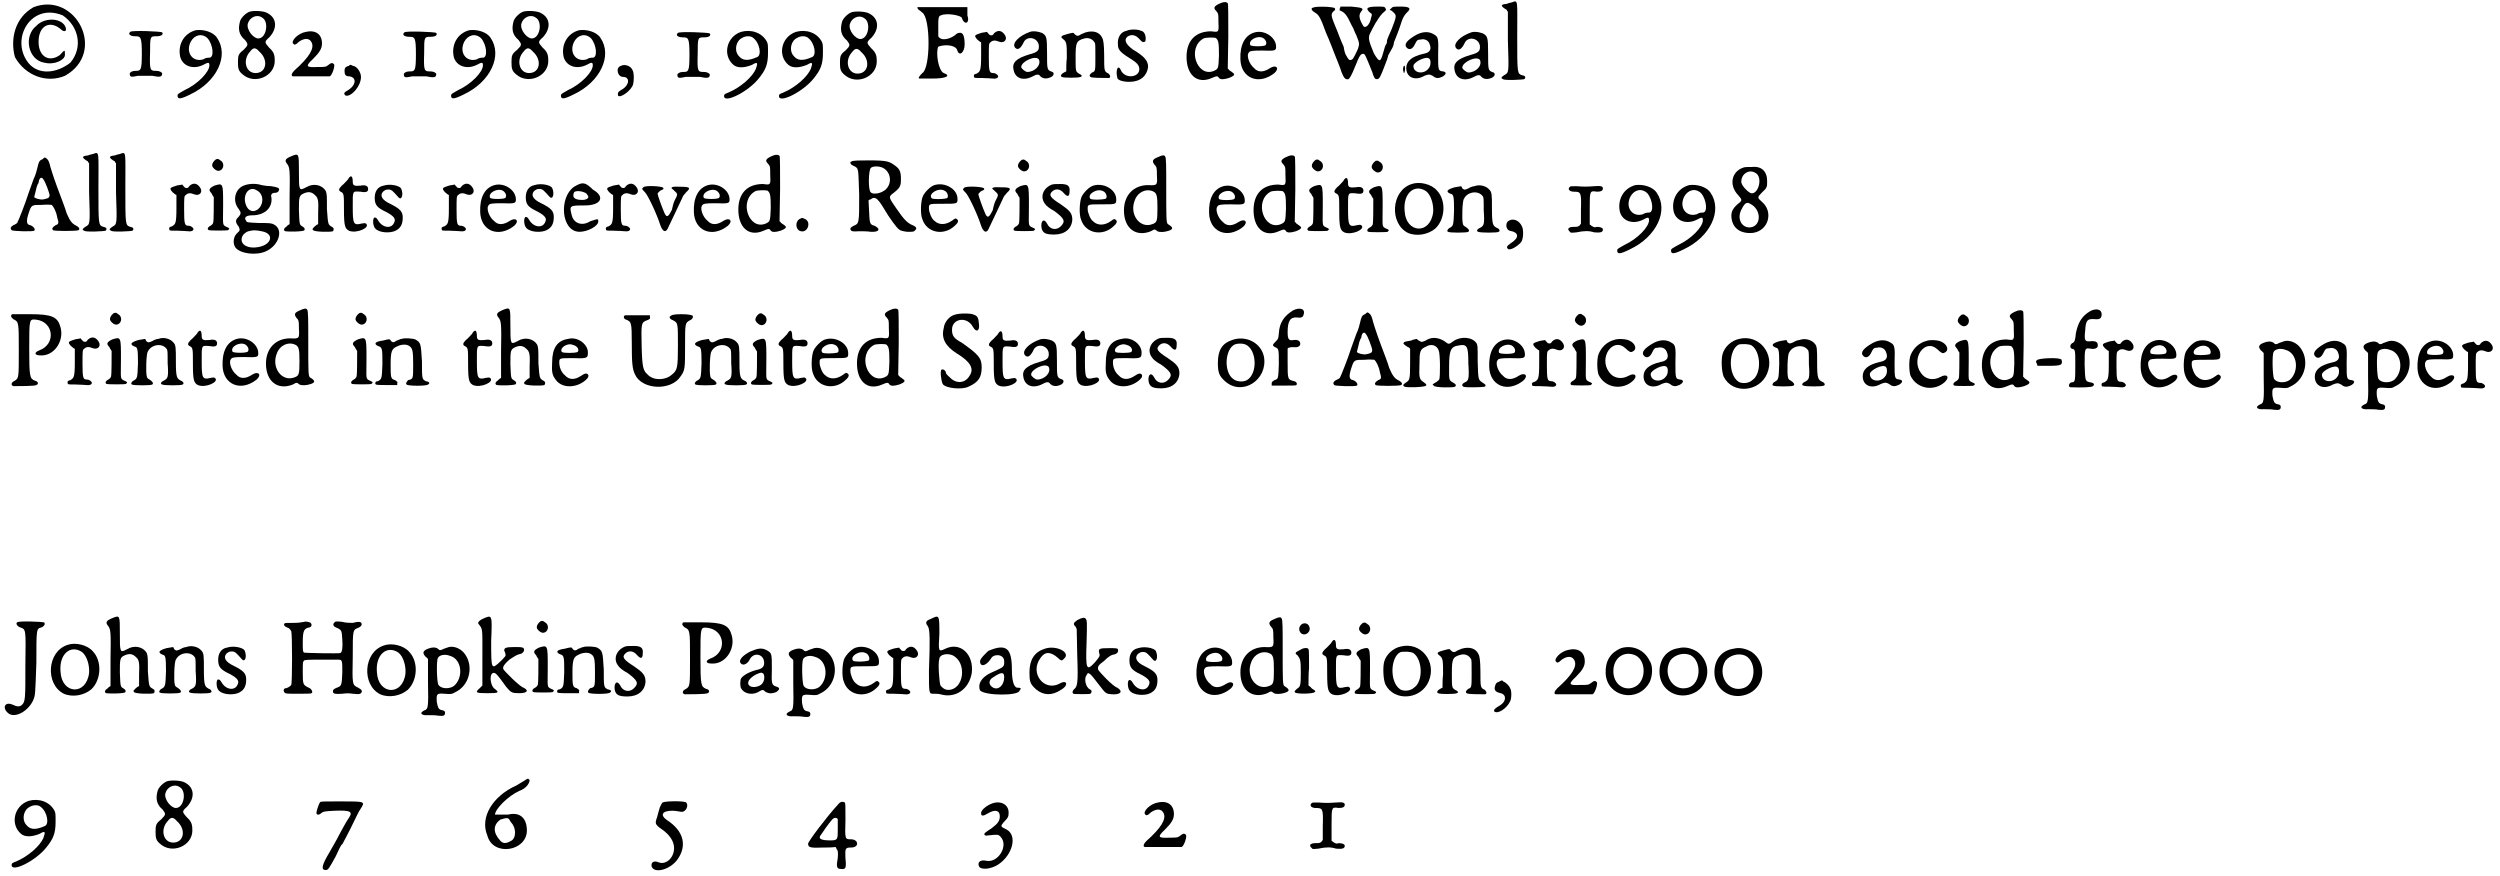 <?xml version='1.0' encoding='utf-8'?>
<svg xmlns="http://www.w3.org/2000/svg" xmlns:xlink="http://www.w3.org/1999/xlink" width="454px" height="159px" viewBox="0 0 4545 1594" version="1.1">
<defs>
<path id="gl2868" d="M 43 9 C 9 28 0 67 9 100 C 28 134 67 148 100 134 C 177 91 120 -20 43 9 M 96 24 C 124 43 134 81 110 110 C 86 129 52 134 33 110 C 0 67 38 0 96 24 M 48 43 C 24 62 33 105 62 110 C 81 115 100 105 100 96 C 100 86 100 86 91 96 C 72 110 52 100 52 72 C 52 43 72 33 91 48 C 100 57 105 52 100 43 C 91 28 62 28 48 43 z" fill="black"/><!-- width=144 height=148 -->
<path id="gl2869" d="M 6 6 C 1 10 6 14 15 14 C 25 14 27 15 27 46 C 27 77 25 77 15 77 C 9 77 5 80 5 82 C 5 88 7 89 20 86 C 31 86 37 86 46 86 C 60 89 64 88 64 82 C 64 80 60 77 53 77 C 42 77 41 76 42 44 C 42 14 42 14 54 14 C 62 14 67 11 64 7 C 63 5 7 3 6 6 z" fill="black"/><!-- width=75 height=99 -->
<path id="gl2872" d="M 39 2 C 17 8 6 29 11 51 C 16 68 35 74 53 65 C 62 60 64 60 64 66 C 64 78 43 100 19 111 C 7 118 6 118 6 121 C 6 128 11 128 29 119 C 78 96 100 48 78 16 C 71 5 53 0 39 2 M 61 17 C 71 29 73 52 64 52 C 62 52 57 52 53 55 C 34 61 20 43 30 23 C 37 10 51 7 61 17 z" fill="black"/><!-- width=97 height=134 -->
<path id="gl2875" d="M 28 7 C 21 9 12 18 10 24 C 6 38 7 49 19 59 C 25 67 25 68 16 77 C 7 84 6 87 6 99 C 6 111 7 115 14 121 C 36 141 73 125 73 97 C 73 87 72 81 63 73 C 54 63 54 62 63 54 C 78 38 77 19 60 10 C 54 6 37 5 28 7 M 50 18 C 63 25 58 56 43 56 C 34 56 21 40 24 29 C 27 18 40 11 50 18 M 45 80 C 62 95 58 119 38 119 C 20 119 14 95 28 80 C 34 72 38 72 45 80 z" fill="black"/><!-- width=86 height=139 -->
<path id="gl2878" d="M 30 6 C 16 8 1 23 7 28 C 9 30 11 30 17 24 C 27 17 36 17 40 25 C 46 36 35 53 9 76 C 4 81 2 86 6 87 C 7 87 71 87 73 87 C 77 86 83 69 81 65 C 78 62 76 62 71 66 C 66 70 65 70 51 70 C 30 71 28 69 43 55 C 55 43 59 36 59 27 C 59 11 48 2 30 6 z" fill="black"/><!-- width=90 height=99 -->
<path id="gl2879" d="M 12 6 C 6 7 4 10 4 15 C 4 22 6 25 13 25 C 27 27 25 42 9 51 C 3 54 2 57 6 60 C 16 63 34 43 34 26 C 34 18 27 7 20 6 C 19 6 16 4 15 4 C 15 4 13 4 12 6 z" fill="black"/><!-- width=43 height=68 -->
<path id="gl2869" d="M 6 6 C 1 10 6 14 15 14 C 25 14 27 15 27 46 C 27 77 25 77 15 77 C 9 77 5 80 5 82 C 5 88 7 89 20 86 C 31 86 37 86 46 86 C 60 89 64 88 64 82 C 64 80 60 77 53 77 C 42 77 41 76 42 44 C 42 14 42 14 54 14 C 62 14 67 11 64 7 C 63 5 7 3 6 6 z" fill="black"/><!-- width=75 height=99 -->
<path id="gl2872" d="M 39 2 C 17 8 6 29 11 51 C 16 68 35 74 53 65 C 62 60 64 60 64 66 C 64 78 43 100 19 111 C 7 118 6 118 6 121 C 6 128 11 128 29 119 C 78 96 100 48 78 16 C 71 5 53 0 39 2 M 61 17 C 71 29 73 52 64 52 C 62 52 57 52 53 55 C 34 61 20 43 30 23 C 37 10 51 7 61 17 z" fill="black"/><!-- width=97 height=134 -->
<path id="gl2875" d="M 28 7 C 21 9 12 18 10 24 C 6 38 7 49 19 59 C 25 67 25 68 16 77 C 7 84 6 87 6 99 C 6 111 7 115 14 121 C 36 141 73 125 73 97 C 73 87 72 81 63 73 C 54 63 54 62 63 54 C 78 38 77 19 60 10 C 54 6 37 5 28 7 M 50 18 C 63 25 58 56 43 56 C 34 56 21 40 24 29 C 27 18 40 11 50 18 M 45 80 C 62 95 58 119 38 119 C 20 119 14 95 28 80 C 34 72 38 72 45 80 z" fill="black"/><!-- width=86 height=139 -->
<path id="gl2872" d="M 39 2 C 17 8 6 29 11 51 C 16 68 35 74 53 65 C 62 60 64 60 64 66 C 64 78 43 100 19 111 C 7 118 6 118 6 121 C 6 128 11 128 29 119 C 78 96 100 48 78 16 C 71 5 53 0 39 2 M 61 17 C 71 29 73 52 64 52 C 62 52 57 52 53 55 C 34 61 20 43 30 23 C 37 10 51 7 61 17 z" fill="black"/><!-- width=97 height=134 -->
<path id="gl2880" d="M 12 7 C 2 10 6 27 16 27 C 30 27 27 43 14 50 C 7 54 6 56 7 61 C 10 66 27 55 33 44 C 36 40 37 19 33 14 C 30 7 19 3 12 7 z" fill="black"/><!-- width=48 height=72 -->
<path id="gl2869" d="M 6 6 C 1 10 6 14 15 14 C 25 14 27 15 27 46 C 27 77 25 77 15 77 C 9 77 5 80 5 82 C 5 88 7 89 20 86 C 31 86 37 86 46 86 C 60 89 64 88 64 82 C 64 80 60 77 53 77 C 42 77 41 76 42 44 C 42 14 42 14 54 14 C 62 14 67 11 64 7 C 63 5 7 3 6 6 z" fill="black"/><!-- width=75 height=99 -->
<path id="gl2881" d="M 34 5 C 7 14 0 48 20 65 C 28 72 42 70 54 65 C 64 59 65 61 61 72 C 55 87 33 106 12 115 C 5 118 3 118 3 122 C 3 136 47 114 66 90 C 79 74 83 64 83 43 C 83 30 83 27 81 23 C 72 6 52 0 34 5 M 56 16 C 68 25 72 48 63 51 C 45 59 36 57 29 48 C 21 38 25 21 36 16 C 42 12 52 12 56 16 z" fill="black"/><!-- width=96 height=135 -->
<path id="gl2881" d="M 34 5 C 7 14 0 48 20 65 C 28 72 42 70 54 65 C 64 59 65 61 61 72 C 55 87 33 106 12 115 C 5 118 3 118 3 122 C 3 136 47 114 66 90 C 79 74 83 64 83 43 C 83 30 83 27 81 23 C 72 6 52 0 34 5 M 56 16 C 68 25 72 48 63 51 C 45 59 36 57 29 48 C 21 38 25 21 36 16 C 42 12 52 12 56 16 z" fill="black"/><!-- width=96 height=135 -->
<path id="gl2875" d="M 28 7 C 21 9 12 18 10 24 C 6 38 7 49 19 59 C 25 67 25 68 16 77 C 7 84 6 87 6 99 C 6 111 7 115 14 121 C 36 141 73 125 73 97 C 73 87 72 81 63 73 C 54 63 54 62 63 54 C 78 38 77 19 60 10 C 54 6 37 5 28 7 M 50 18 C 63 25 58 56 43 56 C 34 56 21 40 24 29 C 27 18 40 11 50 18 M 45 80 C 62 95 58 119 38 119 C 20 119 14 95 28 80 C 34 72 38 72 45 80 z" fill="black"/><!-- width=86 height=139 -->
<path id="gl2884" d="M 0 4 C 0 9 4 9 9 14 C 24 24 24 115 9 124 C 4 129 0 134 4 134 C 4 134 14 134 28 134 C 52 134 62 129 48 124 C 38 120 33 86 38 76 C 48 72 67 72 72 81 C 76 96 86 86 86 72 C 86 52 81 48 72 52 C 62 62 43 67 38 57 C 38 52 38 43 38 33 C 38 28 38 19 43 19 C 52 14 81 19 81 24 C 86 38 96 33 91 19 C 91 14 91 9 91 4 C 76 4 62 4 48 4 C 24 4 0 4 0 4 z" fill="black"/><!-- width=100 height=144 -->
<path id="gl2885" d="M 46 6 C 44 7 41 10 41 11 C 39 13 35 13 33 10 C 31 8 30 7 30 6 C 26 7 22 7 19 8 C 6 12 6 13 12 20 C 15 22 16 24 19 25 C 19 34 19 41 19 49 C 19 78 17 78 11 82 C 6 83 5 85 6 87 C 6 90 6 90 20 90 C 29 90 38 91 40 91 C 46 92 50 90 50 87 C 50 85 46 81 41 81 C 34 81 33 78 33 52 C 33 29 33 27 36 25 C 40 21 45 21 52 24 C 60 27 67 21 63 13 C 59 6 53 2 46 6 z" fill="black"/><!-- width=74 height=100 -->
<path id="gl2890" d="M 36 7 C 16 14 2 28 9 36 C 14 41 19 37 24 27 C 29 14 49 16 52 31 C 53 41 50 44 35 48 C 11 55 3 63 6 76 C 9 92 24 97 41 88 C 48 84 52 84 54 87 C 59 93 67 93 75 89 C 81 85 80 80 74 79 C 67 76 67 74 67 45 C 67 16 66 14 58 9 C 50 6 42 5 36 7 M 52 57 C 57 67 45 80 31 80 C 28 80 20 74 20 71 C 20 61 46 49 52 57 z" fill="black"/><!-- width=89 height=105 -->
<path id="gl2893" d="M 48 7 C 44 9 40 10 39 11 C 35 14 32 14 28 10 C 26 7 26 7 15 10 C 3 13 2 15 7 19 C 14 24 14 28 14 54 C 13 62 13 70 13 78 C 11 79 10 79 9 80 C 3 83 2 87 5 88 C 7 90 36 90 39 88 C 43 87 41 84 36 82 C 30 78 30 78 30 53 C 30 26 31 22 46 18 C 54 16 61 19 65 26 C 66 28 66 33 66 52 C 66 77 66 78 60 80 C 56 83 54 86 57 88 C 58 90 80 90 91 90 C 95 88 92 84 90 82 C 82 78 82 78 82 49 C 82 27 80 20 79 18 C 74 6 62 3 48 7 z" fill="black"/><!-- width=100 height=100 -->
<path id="gl2898" d="M 23 7 C 12 9 6 19 7 32 C 7 41 11 46 27 56 C 42 65 46 70 46 77 C 46 92 21 95 13 80 C 8 67 2 77 6 93 C 7 97 16 100 28 100 C 48 100 60 89 62 73 C 62 62 56 54 34 41 C 21 31 18 24 24 18 C 31 13 39 14 46 22 C 51 28 54 29 57 26 C 59 18 56 8 49 7 C 43 4 29 4 23 7 z" fill="black"/><!-- width=70 height=110 -->
<path id="gl2901" d="M 66 7 C 56 12 56 15 61 20 C 65 25 65 25 65 39 C 66 59 66 59 52 57 C 24 57 8 73 7 101 C 6 136 26 154 53 142 C 62 138 64 138 66 142 C 69 145 74 145 84 142 C 92 139 96 136 92 133 C 91 132 88 130 85 128 C 84 127 83 125 82 125 C 82 105 83 85 83 66 C 83 34 83 6 82 6 C 80 3 74 3 66 7 M 60 69 C 65 73 66 77 66 101 C 65 125 65 125 57 129 C 26 142 7 87 38 70 C 42 68 56 68 60 69 z" fill="black"/><!-- width=103 height=155 -->
<path id="gl2904" d="M 33 6 C 15 11 6 29 7 55 C 8 89 40 103 69 80 C 79 71 72 64 61 71 C 49 79 39 79 32 71 C 23 64 17 47 23 42 C 24 40 28 39 46 39 C 71 40 72 39 72 32 C 72 15 51 1 33 6 M 48 16 C 53 19 56 25 53 29 C 51 32 26 32 25 29 C 21 20 38 11 48 16 z" fill="black"/><!-- width=84 height=101 -->
<path id="gl2905" d="M 5 5 C 1 6 2 10 9 14 C 15 18 18 20 29 51 C 35 64 42 83 46 93 C 50 103 55 115 57 122 C 61 132 64 137 70 135 C 72 133 74 132 84 107 C 89 94 92 89 96 89 C 100 89 100 90 113 122 C 116 132 118 136 122 135 C 126 135 128 131 136 110 C 139 103 142 94 142 92 C 149 80 152 74 152 72 C 152 72 152 70 153 67 C 155 62 162 45 165 35 C 168 24 172 18 176 14 C 185 6 181 3 165 3 C 153 3 150 3 148 6 C 148 6 146 7 145 9 C 148 10 149 11 150 12 C 158 19 158 19 148 45 C 144 54 140 63 140 64 C 140 66 140 68 139 71 C 137 72 135 80 133 87 C 128 105 126 105 116 88 C 106 64 105 59 110 50 C 111 48 115 40 119 33 C 123 27 127 20 132 15 C 139 9 139 9 137 6 C 136 3 133 3 123 3 C 103 3 100 6 109 14 C 113 16 113 18 111 23 C 109 36 100 45 96 37 C 89 25 88 18 93 12 C 98 6 96 5 75 3 C 68 3 62 3 55 3 C 55 5 55 5 54 6 C 54 9 53 10 54 10 C 64 14 67 19 76 38 C 79 42 81 50 84 55 C 90 70 90 71 87 80 C 79 98 77 100 74 100 C 71 101 70 100 64 89 C 62 83 61 77 61 76 C 61 76 55 63 50 49 C 38 20 37 18 42 12 C 46 9 46 9 45 6 C 42 3 10 2 5 5 M 170 113 C 168 115 170 124 171 124 C 172 124 174 114 172 111 C 171 110 170 111 170 113 z" fill="black"/><!-- width=192 height=145 -->
<path id="gl2908" d="M 26 9 C 8 19 2 27 8 33 C 13 38 19 35 23 26 C 26 20 27 18 33 18 C 41 16 47 20 49 25 C 54 36 50 42 38 44 C 16 49 7 58 7 70 C 7 87 23 94 40 84 C 48 81 49 81 55 84 C 61 89 65 89 72 86 C 80 82 81 77 74 76 C 65 75 65 74 65 46 C 66 16 65 13 58 9 C 49 3 38 3 26 9 M 49 53 C 52 55 52 66 48 70 C 40 82 20 80 20 66 C 20 59 44 47 49 53 z" fill="black"/><!-- width=89 height=99 -->
<path id="gl2890" d="M 36 7 C 16 14 2 28 9 36 C 14 41 19 37 24 27 C 29 14 49 16 52 31 C 53 41 50 44 35 48 C 11 55 3 63 6 76 C 9 92 24 97 41 88 C 48 84 52 84 54 87 C 59 93 67 93 75 89 C 81 85 80 80 74 79 C 67 76 67 74 67 45 C 67 16 66 14 58 9 C 50 6 42 5 36 7 M 52 57 C 57 67 45 80 31 80 C 28 80 20 74 20 71 C 20 61 46 49 52 57 z" fill="black"/><!-- width=89 height=105 -->
<path id="gl2909" d="M 24 4 C 22 5 18 5 14 7 C 2 8 2 11 14 18 C 14 19 15 21 16 21 C 16 39 16 56 16 74 C 18 134 18 132 9 137 C 5 140 2 142 7 144 C 9 147 45 145 46 144 C 49 141 48 138 42 137 C 33 134 33 134 33 67 C 33 0 35 0 24 4 z" fill="black"/><!-- width=56 height=155 -->
<path id="gl2916" d="M 63 7 C 57 9 56 13 54 22 C 53 26 51 35 47 43 C 44 51 40 62 38 68 C 32 87 19 120 17 123 C 16 124 13 126 10 127 C 5 130 4 133 7 136 C 8 138 46 139 48 137 C 51 135 47 129 41 127 C 34 126 33 120 38 105 C 43 90 43 90 62 90 C 72 89 78 90 80 90 C 83 93 88 101 90 113 C 93 123 93 125 87 127 C 81 131 80 133 82 136 C 84 138 125 138 129 136 C 132 133 129 130 123 127 C 117 124 113 119 107 105 C 105 97 97 77 90 58 C 83 39 77 20 76 15 C 74 8 72 7 70 5 C 66 3 68 3 63 7 M 65 44 C 68 47 76 69 76 72 C 76 77 74 78 65 80 C 58 81 50 78 48 76 C 48 75 50 69 51 64 C 52 59 54 52 56 50 C 57 40 62 38 65 44 z" fill="black"/><!-- width=139 height=149 -->
<path id="gl2909" d="M 24 4 C 22 5 18 5 14 7 C 2 8 2 11 14 18 C 14 19 15 21 16 21 C 16 39 16 56 16 74 C 18 134 18 132 9 137 C 5 140 2 142 7 144 C 9 147 45 145 46 144 C 49 141 48 138 42 137 C 33 134 33 134 33 67 C 33 0 35 0 24 4 z" fill="black"/><!-- width=56 height=155 -->
<path id="gl2909" d="M 24 4 C 22 5 18 5 14 7 C 2 8 2 11 14 18 C 14 19 15 21 16 21 C 16 39 16 56 16 74 C 18 134 18 132 9 137 C 5 140 2 142 7 144 C 9 147 45 145 46 144 C 49 141 48 138 42 137 C 33 134 33 134 33 67 C 33 0 35 0 24 4 z" fill="black"/><!-- width=56 height=155 -->
<path id="gl2885" d="M 46 6 C 44 7 41 10 41 11 C 39 13 35 13 33 10 C 31 8 30 7 30 6 C 26 7 22 7 19 8 C 6 12 6 13 12 20 C 15 22 16 24 19 25 C 19 34 19 41 19 49 C 19 78 17 78 11 82 C 6 83 5 85 6 87 C 6 90 6 90 20 90 C 29 90 38 91 40 91 C 46 92 50 90 50 87 C 50 85 46 81 41 81 C 34 81 33 78 33 52 C 33 29 33 27 36 25 C 40 21 45 21 52 24 C 60 27 67 21 63 13 C 59 6 53 2 46 6 z" fill="black"/><!-- width=74 height=100 -->
<path id="gl2917" d="M 19 3 C 15 6 12 10 12 14 C 12 18 19 24 23 24 C 33 24 36 10 27 5 C 23 2 23 2 19 3 M 16 51 C 6 56 5 59 11 65 C 12 68 14 70 15 72 C 15 86 15 115 14 118 C 14 120 11 123 9 124 C 3 127 3 131 6 132 C 9 133 39 133 41 132 C 45 129 43 128 38 126 C 30 122 32 123 32 86 C 32 46 32 46 16 51 z" fill="black"/><!-- width=52 height=144 -->
<path id="gl2920" d="M 26 6 C 8 11 2 34 14 49 C 19 56 19 58 14 64 C 8 69 8 74 14 81 C 17 87 17 89 12 93 C 5 99 3 111 8 119 C 16 131 47 135 65 126 C 88 115 96 87 79 78 C 74 75 70 75 51 75 C 30 74 29 74 28 71 C 23 65 28 61 39 61 C 62 61 76 47 74 29 C 72 23 75 20 81 20 C 85 20 88 17 88 14 C 88 11 85 10 74 8 C 69 8 60 7 56 6 C 47 3 35 3 26 6 M 48 16 C 61 23 60 43 48 51 C 38 57 29 51 26 37 C 23 20 35 7 48 16 M 56 90 C 80 94 75 115 49 119 C 32 122 17 115 20 102 C 21 97 26 92 32 90 C 34 90 35 89 37 89 C 39 88 48 88 56 90 z" fill="black"/><!-- width=101 height=139 -->
<path id="gl3072" d="M 19 6 C 7 11 5 14 11 21 C 15 27 16 30 15 82 C 15 97 15 114 15 130 C 14 131 11 132 10 134 C 5 137 3 141 7 143 C 11 144 41 144 42 141 C 43 139 43 137 38 134 C 33 131 33 131 32 105 C 32 81 32 78 41 74 C 50 70 56 72 61 77 C 67 82 68 87 67 110 C 67 117 67 123 67 130 C 65 131 63 132 61 134 C 56 139 56 139 58 141 C 59 144 88 145 94 143 C 96 140 96 137 92 135 C 85 131 85 131 83 103 C 83 78 83 76 81 70 C 74 58 58 55 45 63 C 32 70 32 69 32 34 C 32 1 32 1 19 6 z" fill="black"/><!-- width=105 height=154 -->
<path id="gl3075" d="M 22 10 C 19 13 15 18 11 21 C 5 27 5 30 9 32 C 15 35 15 36 15 65 C 15 95 17 99 24 103 C 38 109 64 97 55 90 C 53 89 52 89 47 90 C 32 94 31 90 31 59 C 31 30 30 31 45 32 C 56 34 59 32 59 27 C 59 22 55 19 45 21 C 34 22 31 21 31 14 C 31 2 27 1 22 10 z" fill="black"/><!-- width=69 height=115 -->
<path id="gl3078" d="M 24 6 C 13 8 8 17 8 28 C 8 41 12 46 29 54 C 44 62 47 67 43 74 C 38 85 22 83 14 69 C 12 66 11 64 8 64 C 4 64 4 79 9 84 C 16 92 36 93 46 88 C 56 83 59 75 59 64 C 59 53 54 48 36 39 C 21 32 17 24 23 17 C 27 14 28 13 33 13 C 39 13 41 16 51 27 C 57 34 61 22 56 11 C 53 6 36 2 24 6 z" fill="black"/><!-- width=72 height=100 -->
<path id="gl2885" d="M 46 6 C 44 7 41 10 41 11 C 39 13 35 13 33 10 C 31 8 30 7 30 6 C 26 7 22 7 19 8 C 6 12 6 13 12 20 C 15 22 16 24 19 25 C 19 34 19 41 19 49 C 19 78 17 78 11 82 C 6 83 5 85 6 87 C 6 90 6 90 20 90 C 29 90 38 91 40 91 C 46 92 50 90 50 87 C 50 85 46 81 41 81 C 34 81 33 78 33 52 C 33 29 33 27 36 25 C 40 21 45 21 52 24 C 60 27 67 21 63 13 C 59 6 53 2 46 6 z" fill="black"/><!-- width=74 height=100 -->
<path id="gl2904" d="M 33 6 C 15 11 6 29 7 55 C 8 89 40 103 69 80 C 79 71 72 64 61 71 C 49 79 39 79 32 71 C 23 64 17 47 23 42 C 24 40 28 39 46 39 C 71 40 72 39 72 32 C 72 15 51 1 33 6 M 48 16 C 53 19 56 25 53 29 C 51 32 26 32 25 29 C 21 20 38 11 48 16 z" fill="black"/><!-- width=84 height=101 -->
<path id="gl3078" d="M 24 6 C 13 8 8 17 8 28 C 8 41 12 46 29 54 C 44 62 47 67 43 74 C 38 85 22 83 14 69 C 12 66 11 64 8 64 C 4 64 4 79 9 84 C 16 92 36 93 46 88 C 56 83 59 75 59 64 C 59 53 54 48 36 39 C 21 32 17 24 23 17 C 27 14 28 13 33 13 C 39 13 41 16 51 27 C 57 34 61 22 56 11 C 53 6 36 2 24 6 z" fill="black"/><!-- width=72 height=100 -->
<path id="gl3079" d="M 28 9 C 0 28 4 91 38 91 C 52 91 72 81 72 72 C 72 67 72 67 57 72 C 43 81 28 76 24 62 C 19 43 19 43 48 43 C 76 43 86 28 62 14 C 48 0 43 0 28 9 M 52 24 C 57 28 52 33 43 33 C 28 33 24 28 28 19 C 33 14 52 19 52 24 z" fill="black"/><!-- width=86 height=105 -->
<path id="gl2885" d="M 46 6 C 44 7 41 10 41 11 C 39 13 35 13 33 10 C 31 8 30 7 30 6 C 26 7 22 7 19 8 C 6 12 6 13 12 20 C 15 22 16 24 19 25 C 19 34 19 41 19 49 C 19 78 17 78 11 82 C 6 83 5 85 6 87 C 6 90 6 90 20 90 C 29 90 38 91 40 91 C 46 92 50 90 50 87 C 50 85 46 81 41 81 C 34 81 33 78 33 52 C 33 29 33 27 36 25 C 40 21 45 21 52 24 C 60 27 67 21 63 13 C 59 6 53 2 46 6 z" fill="black"/><!-- width=74 height=100 -->
<path id="gl3080" d="M 5 7 C 2 10 2 10 8 16 C 13 21 29 54 36 76 C 40 87 45 90 49 83 C 54 73 74 30 76 26 C 77 22 81 19 83 16 C 92 8 90 6 73 6 C 57 5 53 7 59 11 C 69 20 68 19 62 31 C 60 35 58 43 57 48 C 51 60 48 63 44 55 C 39 44 31 21 31 19 C 31 17 34 15 36 13 C 41 11 43 10 41 8 C 41 5 8 3 5 7 z" fill="black"/><!-- width=96 height=96 -->
<path id="gl2904" d="M 33 6 C 15 11 6 29 7 55 C 8 89 40 103 69 80 C 79 71 72 64 61 71 C 49 79 39 79 32 71 C 23 64 17 47 23 42 C 24 40 28 39 46 39 C 71 40 72 39 72 32 C 72 15 51 1 33 6 M 48 16 C 53 19 56 25 53 29 C 51 32 26 32 25 29 C 21 20 38 11 48 16 z" fill="black"/><!-- width=84 height=101 -->
<path id="gl2901" d="M 66 7 C 56 12 56 15 61 20 C 65 25 65 25 65 39 C 66 59 66 59 52 57 C 24 57 8 73 7 101 C 6 136 26 154 53 142 C 62 138 64 138 66 142 C 69 145 74 145 84 142 C 92 139 96 136 92 133 C 91 132 88 130 85 128 C 84 127 83 125 82 125 C 82 105 83 85 83 66 C 83 34 83 6 82 6 C 80 3 74 3 66 7 M 60 69 C 65 73 66 77 66 101 C 65 125 65 125 57 129 C 26 142 7 87 38 70 C 42 68 56 68 60 69 z" fill="black"/><!-- width=103 height=155 -->
<path id="gl1326" d="M 11 6 C 3 11 4 26 14 28 C 26 31 33 12 22 6 C 15 3 17 3 11 6 z" fill="black"/><!-- width=39 height=39 -->
<path id="gl3085" d="M 8 6 C 4 7 6 12 12 14 C 22 19 20 18 22 67 C 22 119 22 119 12 123 C 8 125 6 127 6 128 C 6 133 9 134 22 133 C 28 133 37 133 43 134 C 58 135 62 129 50 123 C 41 121 41 118 40 96 C 40 90 39 83 39 77 C 40 76 41 75 43 75 C 50 69 55 72 66 90 C 77 109 91 128 95 130 C 97 132 102 133 109 134 C 121 134 121 134 123 132 C 128 128 127 125 117 121 C 109 117 103 111 90 92 C 76 72 76 71 81 66 C 97 54 98 51 98 38 C 98 25 96 20 88 14 C 77 6 74 4 40 4 C 24 4 11 4 8 6 M 66 18 C 82 27 82 51 66 60 C 58 65 46 66 43 62 C 38 58 39 22 43 18 C 46 14 59 14 66 18 z" fill="black"/><!-- width=135 height=144 -->
<path id="gl3088" d="M 32 6 C 25 8 15 18 11 26 C 7 35 6 59 10 68 C 18 93 49 99 69 80 C 75 75 76 71 74 69 C 71 66 70 66 65 70 C 53 79 40 79 32 71 C 27 68 22 55 22 49 C 22 40 21 40 47 40 C 74 40 74 40 74 31 C 74 13 51 0 32 6 M 50 16 C 56 18 59 29 54 30 C 46 32 30 32 27 30 C 20 22 39 10 50 16 z" fill="black"/><!-- width=87 height=103 -->
<path id="gl3080" d="M 5 7 C 2 10 2 10 8 16 C 13 21 29 54 36 76 C 40 87 45 90 49 83 C 54 73 74 30 76 26 C 77 22 81 19 83 16 C 92 8 90 6 73 6 C 57 5 53 7 59 11 C 69 20 68 19 62 31 C 60 35 58 43 57 48 C 51 60 48 63 44 55 C 39 44 31 21 31 19 C 31 17 34 15 36 13 C 41 11 43 10 41 8 C 41 5 8 3 5 7 z" fill="black"/><!-- width=96 height=96 -->
<path id="gl2917" d="M 19 3 C 15 6 12 10 12 14 C 12 18 19 24 23 24 C 33 24 36 10 27 5 C 23 2 23 2 19 3 M 16 51 C 6 56 5 59 11 65 C 12 68 14 70 15 72 C 15 86 15 115 14 118 C 14 120 11 123 9 124 C 3 127 3 131 6 132 C 9 133 39 133 41 132 C 45 129 43 128 38 126 C 30 122 32 123 32 86 C 32 46 32 46 16 51 z" fill="black"/><!-- width=52 height=144 -->
<path id="gl3091" d="M 25 6 C 9 12 2 29 13 42 C 14 44 21 50 29 54 C 48 68 50 73 41 82 C 33 90 21 88 16 77 C 10 66 4 73 6 85 C 8 94 13 97 29 97 C 49 97 61 86 62 70 C 62 58 57 53 41 42 C 22 30 18 25 26 18 C 32 13 40 14 46 21 C 53 29 57 29 57 18 C 58 9 54 5 41 5 C 34 5 28 5 25 6 z" fill="black"/><!-- width=74 height=108 -->
<path id="gl3088" d="M 32 6 C 25 8 15 18 11 26 C 7 35 6 59 10 68 C 18 93 49 99 69 80 C 75 75 76 71 74 69 C 71 66 70 66 65 70 C 53 79 40 79 32 71 C 27 68 22 55 22 49 C 22 40 21 40 47 40 C 74 40 74 40 74 31 C 74 13 51 0 32 6 M 50 16 C 56 18 59 29 54 30 C 46 32 30 32 27 30 C 20 22 39 10 50 16 z" fill="black"/><!-- width=87 height=103 -->
<path id="gl3096" d="M 69 7 C 59 11 58 14 62 20 C 67 25 67 27 67 40 C 68 58 68 59 51 58 C 25 58 7 76 7 104 C 7 137 29 153 56 142 C 63 138 63 138 68 142 C 72 144 80 144 89 141 C 97 138 97 135 87 129 C 84 126 84 120 84 60 C 84 25 84 7 82 6 C 81 3 77 3 69 7 M 59 69 C 67 72 68 77 68 100 C 68 124 67 126 59 129 C 36 138 16 111 27 85 C 32 71 47 64 59 69 z" fill="black"/><!-- width=106 height=156 -->
<path id="gl2904" d="M 33 6 C 15 11 6 29 7 55 C 8 89 40 103 69 80 C 79 71 72 64 61 71 C 49 79 39 79 32 71 C 23 64 17 47 23 42 C 24 40 28 39 46 39 C 71 40 72 39 72 32 C 72 15 51 1 33 6 M 48 16 C 53 19 56 25 53 29 C 51 32 26 32 25 29 C 21 20 38 11 48 16 z" fill="black"/><!-- width=84 height=101 -->
<path id="gl2901" d="M 66 7 C 56 12 56 15 61 20 C 65 25 65 25 65 39 C 66 59 66 59 52 57 C 24 57 8 73 7 101 C 6 136 26 154 53 142 C 62 138 64 138 66 142 C 69 145 74 145 84 142 C 92 139 96 136 92 133 C 91 132 88 130 85 128 C 84 127 83 125 82 125 C 82 105 83 85 83 66 C 83 34 83 6 82 6 C 80 3 74 3 66 7 M 60 69 C 65 73 66 77 66 101 C 65 125 65 125 57 129 C 26 142 7 87 38 70 C 42 68 56 68 60 69 z" fill="black"/><!-- width=103 height=155 -->
<path id="gl2917" d="M 19 3 C 15 6 12 10 12 14 C 12 18 19 24 23 24 C 33 24 36 10 27 5 C 23 2 23 2 19 3 M 16 51 C 6 56 5 59 11 65 C 12 68 14 70 15 72 C 15 86 15 115 14 118 C 14 120 11 123 9 124 C 3 127 3 131 6 132 C 9 133 39 133 41 132 C 45 129 43 128 38 126 C 30 122 32 123 32 86 C 32 46 32 46 16 51 z" fill="black"/><!-- width=52 height=144 -->
<path id="gl3075" d="M 22 10 C 19 13 15 18 11 21 C 5 27 5 30 9 32 C 15 35 15 36 15 65 C 15 95 17 99 24 103 C 38 109 64 97 55 90 C 53 89 52 89 47 90 C 32 94 31 90 31 59 C 31 30 30 31 45 32 C 56 34 59 32 59 27 C 59 22 55 19 45 21 C 34 22 31 21 31 14 C 31 2 27 1 22 10 z" fill="black"/><!-- width=69 height=115 -->
<path id="gl2917" d="M 19 3 C 15 6 12 10 12 14 C 12 18 19 24 23 24 C 33 24 36 10 27 5 C 23 2 23 2 19 3 M 16 51 C 6 56 5 59 11 65 C 12 68 14 70 15 72 C 15 86 15 115 14 118 C 14 120 11 123 9 124 C 3 127 3 131 6 132 C 9 133 39 133 41 132 C 45 129 43 128 38 126 C 30 122 32 123 32 86 C 32 46 32 46 16 51 z" fill="black"/><!-- width=52 height=144 -->
<path id="gl791" d="M 39 6 C 1 18 -2 78 32 95 C 48 102 69 98 82 87 C 100 70 102 36 85 18 C 75 6 53 1 39 6 M 65 19 C 74 26 79 43 78 57 C 73 99 28 96 26 55 C 23 23 44 5 65 19 z" fill="black"/><!-- width=110 height=110 -->
<path id="gl1538" d="M 53 6 C 50 6 45 8 42 10 C 35 13 35 13 31 10 C 30 8 30 7 29 6 C 25 7 21 7 17 8 C 3 12 0 16 10 20 C 15 21 16 24 16 50 C 15 77 15 78 8 82 C 5 83 2 88 5 89 C 7 91 40 91 42 89 C 45 87 42 83 37 80 C 35 79 32 77 32 74 C 30 68 31 32 34 29 C 40 16 60 13 68 24 C 70 26 70 29 70 50 C 72 77 70 78 63 82 C 58 84 56 88 60 89 C 63 91 96 91 97 89 C 101 88 98 83 94 82 C 87 78 85 77 85 48 C 85 21 85 17 80 12 C 75 6 63 2 53 6 z" fill="black"/><!-- width=107 height=99 -->
<path id="gl3099" d="M 9 9 C 4 14 6 24 12 26 C 30 29 30 39 14 49 C 7 54 6 56 9 59 C 13 63 27 54 33 47 C 37 42 38 26 35 19 C 30 7 18 2 9 9 z" fill="black"/><!-- width=50 height=70 -->
<path id="gl3100" d="M 8 4 C 3 8 7 13 15 13 C 28 13 29 14 28 46 C 28 55 28 63 28 71 C 27 73 26 74 25 75 C 22 77 21 77 15 77 C 5 77 2 81 8 86 C 9 88 10 88 20 87 C 34 84 43 84 52 87 C 63 88 68 87 68 82 C 68 79 64 77 57 77 C 52 79 51 77 47 75 C 46 74 45 73 44 73 C 44 63 44 53 44 44 C 44 11 44 11 57 13 C 65 13 68 11 68 7 C 68 3 64 2 52 3 C 39 4 33 4 20 3 C 11 3 9 3 8 4 z" fill="black"/><!-- width=77 height=96 -->
<path id="gl2872" d="M 39 2 C 17 8 6 29 11 51 C 16 68 35 74 53 65 C 62 60 64 60 64 66 C 64 78 43 100 19 111 C 7 118 6 118 6 121 C 6 128 11 128 29 119 C 78 96 100 48 78 16 C 71 5 53 0 39 2 M 61 17 C 71 29 73 52 64 52 C 62 52 57 52 53 55 C 34 61 20 43 30 23 C 37 10 51 7 61 17 z" fill="black"/><!-- width=97 height=134 -->
<path id="gl2872" d="M 39 2 C 17 8 6 29 11 51 C 16 68 35 74 53 65 C 62 60 64 60 64 66 C 64 78 43 100 19 111 C 7 118 6 118 6 121 C 6 128 11 128 29 119 C 78 96 100 48 78 16 C 71 5 53 0 39 2 M 61 17 C 71 29 73 52 64 52 C 62 52 57 52 53 55 C 34 61 20 43 30 23 C 37 10 51 7 61 17 z" fill="black"/><!-- width=97 height=134 -->
<path id="gl3101" d="M 30 6 C 8 13 3 38 20 56 C 28 65 28 66 20 72 C 11 80 7 86 8 97 C 10 117 25 127 47 125 C 76 121 85 86 63 68 C 55 61 55 60 63 52 C 73 43 73 41 73 31 C 73 13 63 3 45 5 C 38 5 32 5 30 6 M 52 16 C 65 23 58 53 45 53 C 40 53 27 40 26 33 C 25 18 40 8 52 16 M 42 72 C 63 82 63 113 42 115 C 26 116 17 98 27 81 C 32 71 36 68 42 72 z" fill="black"/><!-- width=86 height=136 -->
<path id="gl3104" d="M 8 6 C 5 8 5 11 10 15 C 20 20 20 20 20 71 C 20 122 20 122 13 127 C 6 130 5 135 10 137 C 20 137 50 137 52 135 C 57 133 55 128 49 127 C 40 123 39 120 39 69 C 39 13 39 15 52 16 C 84 20 88 61 57 72 C 47 76 49 81 59 81 C 84 83 103 55 96 30 C 91 11 81 6 40 6 C 23 6 8 6 8 6 z" fill="black"/><!-- width=111 height=147 -->
<path id="gl2885" d="M 46 6 C 44 7 41 10 41 11 C 39 13 35 13 33 10 C 31 8 30 7 30 6 C 26 7 22 7 19 8 C 6 12 6 13 12 20 C 15 22 16 24 19 25 C 19 34 19 41 19 49 C 19 78 17 78 11 82 C 6 83 5 85 6 87 C 6 90 6 90 20 90 C 29 90 38 91 40 91 C 46 92 50 90 50 87 C 50 85 46 81 41 81 C 34 81 33 78 33 52 C 33 29 33 27 36 25 C 40 21 45 21 52 24 C 60 27 67 21 63 13 C 59 6 53 2 46 6 z" fill="black"/><!-- width=74 height=100 -->
<path id="gl2917" d="M 19 3 C 15 6 12 10 12 14 C 12 18 19 24 23 24 C 33 24 36 10 27 5 C 23 2 23 2 19 3 M 16 51 C 6 56 5 59 11 65 C 12 68 14 70 15 72 C 15 86 15 115 14 118 C 14 120 11 123 9 124 C 3 127 3 131 6 132 C 9 133 39 133 41 132 C 45 129 43 128 38 126 C 30 122 32 123 32 86 C 32 46 32 46 16 51 z" fill="black"/><!-- width=52 height=144 -->
<path id="gl1538" d="M 53 6 C 50 6 45 8 42 10 C 35 13 35 13 31 10 C 30 8 30 7 29 6 C 25 7 21 7 17 8 C 3 12 0 16 10 20 C 15 21 16 24 16 50 C 15 77 15 78 8 82 C 5 83 2 88 5 89 C 7 91 40 91 42 89 C 45 87 42 83 37 80 C 35 79 32 77 32 74 C 30 68 31 32 34 29 C 40 16 60 13 68 24 C 70 26 70 29 70 50 C 72 77 70 78 63 82 C 58 84 56 88 60 89 C 63 91 96 91 97 89 C 101 88 98 83 94 82 C 87 78 85 77 85 48 C 85 21 85 17 80 12 C 75 6 63 2 53 6 z" fill="black"/><!-- width=107 height=99 -->
<path id="gl3075" d="M 22 10 C 19 13 15 18 11 21 C 5 27 5 30 9 32 C 15 35 15 36 15 65 C 15 95 17 99 24 103 C 38 109 64 97 55 90 C 53 89 52 89 47 90 C 32 94 31 90 31 59 C 31 30 30 31 45 32 C 56 34 59 32 59 27 C 59 22 55 19 45 21 C 34 22 31 21 31 14 C 31 2 27 1 22 10 z" fill="black"/><!-- width=69 height=115 -->
<path id="gl2904" d="M 33 6 C 15 11 6 29 7 55 C 8 89 40 103 69 80 C 79 71 72 64 61 71 C 49 79 39 79 32 71 C 23 64 17 47 23 42 C 24 40 28 39 46 39 C 71 40 72 39 72 32 C 72 15 51 1 33 6 M 48 16 C 53 19 56 25 53 29 C 51 32 26 32 25 29 C 21 20 38 11 48 16 z" fill="black"/><!-- width=84 height=101 -->
<path id="gl3096" d="M 69 7 C 59 11 58 14 62 20 C 67 25 67 27 67 40 C 68 58 68 59 51 58 C 25 58 7 76 7 104 C 7 137 29 153 56 142 C 63 138 63 138 68 142 C 72 144 80 144 89 141 C 97 138 97 135 87 129 C 84 126 84 120 84 60 C 84 25 84 7 82 6 C 81 3 77 3 69 7 M 59 69 C 67 72 68 77 68 100 C 68 124 67 126 59 129 C 36 138 16 111 27 85 C 32 71 47 64 59 69 z" fill="black"/><!-- width=106 height=156 -->
<path id="gl2917" d="M 19 3 C 15 6 12 10 12 14 C 12 18 19 24 23 24 C 33 24 36 10 27 5 C 23 2 23 2 19 3 M 16 51 C 6 56 5 59 11 65 C 12 68 14 70 15 72 C 15 86 15 115 14 118 C 14 120 11 123 9 124 C 3 127 3 131 6 132 C 9 133 39 133 41 132 C 45 129 43 128 38 126 C 30 122 32 123 32 86 C 32 46 32 46 16 51 z" fill="black"/><!-- width=52 height=144 -->
<path id="gl43" d="M 51 7 C 48 7 44 10 42 10 C 37 14 34 14 31 10 C 30 7 28 7 17 10 C 2 12 0 16 8 20 C 16 22 16 25 16 53 C 15 79 15 80 8 84 C 5 84 3 85 3 88 C 3 91 6 91 25 91 C 31 91 37 91 43 91 C 43 90 43 89 43 88 C 44 85 43 85 39 82 C 31 80 31 77 31 53 C 31 30 33 25 42 21 C 49 17 60 16 65 20 C 71 24 72 29 72 54 C 72 80 72 80 63 82 C 60 85 58 88 60 90 C 62 93 97 93 99 90 C 103 88 102 85 95 84 C 88 80 88 80 88 48 C 86 15 86 14 76 8 C 71 6 56 5 51 7 z" fill="black"/><!-- width=109 height=102 -->
<path id="gl3075" d="M 22 10 C 19 13 15 18 11 21 C 5 27 5 30 9 32 C 15 35 15 36 15 65 C 15 95 17 99 24 103 C 38 109 64 97 55 90 C 53 89 52 89 47 90 C 32 94 31 90 31 59 C 31 30 30 31 45 32 C 56 34 59 32 59 27 C 59 22 55 19 45 21 C 34 22 31 21 31 14 C 31 2 27 1 22 10 z" fill="black"/><!-- width=69 height=115 -->
<path id="gl3072" d="M 19 6 C 7 11 5 14 11 21 C 15 27 16 30 15 82 C 15 97 15 114 15 130 C 14 131 11 132 10 134 C 5 137 3 141 7 143 C 11 144 41 144 42 141 C 43 139 43 137 38 134 C 33 131 33 131 32 105 C 32 81 32 78 41 74 C 50 70 56 72 61 77 C 67 82 68 87 67 110 C 67 117 67 123 67 130 C 65 131 63 132 61 134 C 56 139 56 139 58 141 C 59 144 88 145 94 143 C 96 140 96 137 92 135 C 85 131 85 131 83 103 C 83 78 83 76 81 70 C 74 58 58 55 45 63 C 32 70 32 69 32 34 C 32 1 32 1 19 6 z" fill="black"/><!-- width=105 height=154 -->
<path id="gl3111" d="M 36 7 C 16 10 7 24 7 50 C 6 67 7 73 14 82 C 25 97 51 97 68 82 C 73 77 73 77 73 73 C 71 69 67 69 60 74 C 48 82 38 82 30 73 C 24 68 20 59 20 50 C 20 42 20 42 44 42 C 69 43 72 42 72 34 C 74 18 54 2 36 7 M 45 18 C 54 20 57 28 53 31 C 48 33 28 33 25 31 C 19 25 34 13 45 18 z" fill="black"/><!-- width=82 height=106 -->
<path id="gl3112" d="M 6 6 C 2 7 3 13 8 14 C 17 18 18 18 18 57 C 18 93 19 104 24 114 C 37 142 90 144 107 117 C 115 106 115 102 115 62 C 115 20 115 20 124 15 C 129 13 130 9 129 7 C 128 6 123 4 108 4 C 93 4 90 6 89 7 C 85 9 87 13 93 15 C 102 20 102 19 102 61 C 102 102 101 106 91 114 C 79 125 57 125 47 114 C 39 107 37 102 36 64 C 35 20 35 19 46 15 C 51 13 52 12 51 9 C 51 8 51 7 51 6 C 43 6 36 6 29 6 C 17 6 6 6 6 6 z" fill="black"/><!-- width=140 height=146 -->
<path id="gl1538" d="M 53 6 C 50 6 45 8 42 10 C 35 13 35 13 31 10 C 30 8 30 7 29 6 C 25 7 21 7 17 8 C 3 12 0 16 10 20 C 15 21 16 24 16 50 C 15 77 15 78 8 82 C 5 83 2 88 5 89 C 7 91 40 91 42 89 C 45 87 42 83 37 80 C 35 79 32 77 32 74 C 30 68 31 32 34 29 C 40 16 60 13 68 24 C 70 26 70 29 70 50 C 72 77 70 78 63 82 C 58 84 56 88 60 89 C 63 91 96 91 97 89 C 101 88 98 83 94 82 C 87 78 85 77 85 48 C 85 21 85 17 80 12 C 75 6 63 2 53 6 z" fill="black"/><!-- width=107 height=99 -->
<path id="gl2917" d="M 19 3 C 15 6 12 10 12 14 C 12 18 19 24 23 24 C 33 24 36 10 27 5 C 23 2 23 2 19 3 M 16 51 C 6 56 5 59 11 65 C 12 68 14 70 15 72 C 15 86 15 115 14 118 C 14 120 11 123 9 124 C 3 127 3 131 6 132 C 9 133 39 133 41 132 C 45 129 43 128 38 126 C 30 122 32 123 32 86 C 32 46 32 46 16 51 z" fill="black"/><!-- width=52 height=144 -->
<path id="gl3075" d="M 22 10 C 19 13 15 18 11 21 C 5 27 5 30 9 32 C 15 35 15 36 15 65 C 15 95 17 99 24 103 C 38 109 64 97 55 90 C 53 89 52 89 47 90 C 32 94 31 90 31 59 C 31 30 30 31 45 32 C 56 34 59 32 59 27 C 59 22 55 19 45 21 C 34 22 31 21 31 14 C 31 2 27 1 22 10 z" fill="black"/><!-- width=69 height=115 -->
<path id="gl3088" d="M 32 6 C 25 8 15 18 11 26 C 7 35 6 59 10 68 C 18 93 49 99 69 80 C 75 75 76 71 74 69 C 71 66 70 66 65 70 C 53 79 40 79 32 71 C 27 68 22 55 22 49 C 22 40 21 40 47 40 C 74 40 74 40 74 31 C 74 13 51 0 32 6 M 50 16 C 56 18 59 29 54 30 C 46 32 30 32 27 30 C 20 22 39 10 50 16 z" fill="black"/><!-- width=87 height=103 -->
<path id="gl2901" d="M 66 7 C 56 12 56 15 61 20 C 65 25 65 25 65 39 C 66 59 66 59 52 57 C 24 57 8 73 7 101 C 6 136 26 154 53 142 C 62 138 64 138 66 142 C 69 145 74 145 84 142 C 92 139 96 136 92 133 C 91 132 88 130 85 128 C 84 127 83 125 82 125 C 82 105 83 85 83 66 C 83 34 83 6 82 6 C 80 3 74 3 66 7 M 60 69 C 65 73 66 77 66 101 C 65 125 65 125 57 129 C 26 142 7 87 38 70 C 42 68 56 68 60 69 z" fill="black"/><!-- width=103 height=155 -->
<path id="gl3115" d="M 31 7 C 22 9 12 20 11 31 C 6 50 14 64 34 77 C 59 92 67 105 58 118 C 50 132 34 133 23 122 C 20 119 15 115 15 113 C 15 110 11 105 7 107 C 4 108 6 127 9 133 C 14 141 44 144 56 138 C 74 130 80 121 80 103 C 80 86 75 80 44 58 C 29 50 26 45 26 34 C 26 14 53 9 64 29 C 70 40 77 37 75 23 C 74 12 72 9 66 7 C 61 4 39 4 31 7 z" fill="black"/><!-- width=92 height=151 -->
<path id="gl3075" d="M 22 10 C 19 13 15 18 11 21 C 5 27 5 30 9 32 C 15 35 15 36 15 65 C 15 95 17 99 24 103 C 38 109 64 97 55 90 C 53 89 52 89 47 90 C 32 94 31 90 31 59 C 31 30 30 31 45 32 C 56 34 59 32 59 27 C 59 22 55 19 45 21 C 34 22 31 21 31 14 C 31 2 27 1 22 10 z" fill="black"/><!-- width=69 height=115 -->
<path id="gl2890" d="M 36 7 C 16 14 2 28 9 36 C 14 41 19 37 24 27 C 29 14 49 16 52 31 C 53 41 50 44 35 48 C 11 55 3 63 6 76 C 9 92 24 97 41 88 C 48 84 52 84 54 87 C 59 93 67 93 75 89 C 81 85 80 80 74 79 C 67 76 67 74 67 45 C 67 16 66 14 58 9 C 50 6 42 5 36 7 M 52 57 C 57 67 45 80 31 80 C 28 80 20 74 20 71 C 20 61 46 49 52 57 z" fill="black"/><!-- width=89 height=105 -->
<path id="gl3075" d="M 22 10 C 19 13 15 18 11 21 C 5 27 5 30 9 32 C 15 35 15 36 15 65 C 15 95 17 99 24 103 C 38 109 64 97 55 90 C 53 89 52 89 47 90 C 32 94 31 90 31 59 C 31 30 30 31 45 32 C 56 34 59 32 59 27 C 59 22 55 19 45 21 C 34 22 31 21 31 14 C 31 2 27 1 22 10 z" fill="black"/><!-- width=69 height=115 -->
<path id="gl3111" d="M 36 7 C 16 10 7 24 7 50 C 6 67 7 73 14 82 C 25 97 51 97 68 82 C 73 77 73 77 73 73 C 71 69 67 69 60 74 C 48 82 38 82 30 73 C 24 68 20 59 20 50 C 20 42 20 42 44 42 C 69 43 72 42 72 34 C 74 18 54 2 36 7 M 45 18 C 54 20 57 28 53 31 C 48 33 28 33 25 31 C 19 25 34 13 45 18 z" fill="black"/><!-- width=82 height=106 -->
<path id="gl3091" d="M 25 6 C 9 12 2 29 13 42 C 14 44 21 50 29 54 C 48 68 50 73 41 82 C 33 90 21 88 16 77 C 10 66 4 73 6 85 C 8 94 13 97 29 97 C 49 97 61 86 62 70 C 62 58 57 53 41 42 C 22 30 18 25 26 18 C 32 13 40 14 46 21 C 53 29 57 29 57 18 C 58 9 54 5 41 5 C 34 5 28 5 25 6 z" fill="black"/><!-- width=74 height=108 -->
<path id="gl3120" d="M 34 6 C 16 12 8 24 8 48 C 8 66 11 72 21 81 C 52 109 99 79 92 37 C 87 11 59 -3 34 6 M 58 14 C 79 23 81 67 61 79 C 54 83 42 82 36 77 C 18 64 21 22 39 14 C 44 12 53 12 58 14 z" fill="black"/><!-- width=104 height=100 -->
<path id="gl3125" d="M 46 7 C 30 17 21 29 20 49 C 19 59 19 59 14 64 C 8 70 8 71 13 74 C 20 77 20 77 20 105 C 19 132 19 132 12 134 C 8 137 7 137 7 140 C 7 142 7 143 7 144 C 14 144 21 144 29 144 C 43 144 52 144 52 143 C 54 140 52 137 48 136 C 36 133 36 133 36 102 C 36 93 36 85 36 77 C 36 76 37 76 38 75 C 41 74 43 74 47 74 C 55 75 59 72 59 68 C 59 63 55 60 47 61 C 38 63 36 59 36 47 C 36 26 41 19 53 20 C 60 21 64 20 65 15 C 69 4 58 1 46 7 z" fill="black"/><!-- width=77 height=153 -->
<path id="gl2916" d="M 63 7 C 57 9 56 13 54 22 C 53 26 51 35 47 43 C 44 51 40 62 38 68 C 32 87 19 120 17 123 C 16 124 13 126 10 127 C 5 130 4 133 7 136 C 8 138 46 139 48 137 C 51 135 47 129 41 127 C 34 126 33 120 38 105 C 43 90 43 90 62 90 C 72 89 78 90 80 90 C 83 93 88 101 90 113 C 93 123 93 125 87 127 C 81 131 80 133 82 136 C 84 138 125 138 129 136 C 132 133 129 130 123 127 C 117 124 113 119 107 105 C 105 97 97 77 90 58 C 83 39 77 20 76 15 C 74 8 72 7 70 5 C 66 3 68 3 63 7 M 65 44 C 68 47 76 69 76 72 C 76 77 74 78 65 80 C 58 81 50 78 48 76 C 48 75 50 69 51 64 C 52 59 54 52 56 50 C 57 40 62 38 65 44 z" fill="black"/><!-- width=139 height=149 -->
<path id="gl532" d="M 50 6 C 47 7 45 9 42 10 C 37 12 36 12 32 9 C 31 9 29 7 28 6 C 25 7 21 7 18 9 C 12 10 6 11 5 12 C 3 15 3 15 12 21 C 14 21 15 23 16 24 C 16 33 16 42 16 51 C 16 80 15 81 9 85 C 3 89 2 91 6 93 C 10 95 43 94 45 91 C 46 89 46 89 41 85 C 33 80 32 77 33 54 C 33 28 34 25 45 20 C 55 14 65 18 68 27 C 71 33 71 76 69 80 C 68 81 65 84 63 85 C 56 89 56 89 59 91 C 60 95 95 95 98 93 C 100 90 100 89 95 86 C 86 81 87 81 87 56 C 87 27 90 20 104 18 C 120 15 122 19 122 51 C 124 80 122 82 116 85 C 111 87 109 91 113 93 C 116 95 149 94 152 93 C 155 90 153 89 147 85 C 140 80 140 80 139 47 C 139 19 139 18 137 14 C 129 2 108 1 95 10 C 87 16 86 16 81 12 C 72 5 60 2 50 6 z" fill="black"/><!-- width=162 height=103 -->
<path id="gl2904" d="M 33 6 C 15 11 6 29 7 55 C 8 89 40 103 69 80 C 79 71 72 64 61 71 C 49 79 39 79 32 71 C 23 64 17 47 23 42 C 24 40 28 39 46 39 C 71 40 72 39 72 32 C 72 15 51 1 33 6 M 48 16 C 53 19 56 25 53 29 C 51 32 26 32 25 29 C 21 20 38 11 48 16 z" fill="black"/><!-- width=84 height=101 -->
<path id="gl2885" d="M 46 6 C 44 7 41 10 41 11 C 39 13 35 13 33 10 C 31 8 30 7 30 6 C 26 7 22 7 19 8 C 6 12 6 13 12 20 C 15 22 16 24 19 25 C 19 34 19 41 19 49 C 19 78 17 78 11 82 C 6 83 5 85 6 87 C 6 90 6 90 20 90 C 29 90 38 91 40 91 C 46 92 50 90 50 87 C 50 85 46 81 41 81 C 34 81 33 78 33 52 C 33 29 33 27 36 25 C 40 21 45 21 52 24 C 60 27 67 21 63 13 C 59 6 53 2 46 6 z" fill="black"/><!-- width=74 height=100 -->
<path id="gl2917" d="M 19 3 C 15 6 12 10 12 14 C 12 18 19 24 23 24 C 33 24 36 10 27 5 C 23 2 23 2 19 3 M 16 51 C 6 56 5 59 11 65 C 12 68 14 70 15 72 C 15 86 15 115 14 118 C 14 120 11 123 9 124 C 3 127 3 131 6 132 C 9 133 39 133 41 132 C 45 129 43 128 38 126 C 30 122 32 123 32 86 C 32 46 32 46 16 51 z" fill="black"/><!-- width=52 height=144 -->
<path id="gl3126" d="M 37 6 C 25 9 14 19 9 32 C 6 40 6 60 9 69 C 21 94 53 98 72 80 C 81 71 75 65 64 71 C 50 79 35 75 28 64 C 9 38 35 0 58 21 C 65 28 68 29 71 27 C 80 23 76 12 65 7 C 59 4 44 3 37 6 z" fill="black"/><!-- width=86 height=102 -->
<path id="gl2908" d="M 26 9 C 8 19 2 27 8 33 C 13 38 19 35 23 26 C 26 20 27 18 33 18 C 41 16 47 20 49 25 C 54 36 50 42 38 44 C 16 49 7 58 7 70 C 7 87 23 94 40 84 C 48 81 49 81 55 84 C 61 89 65 89 72 86 C 80 82 81 77 74 76 C 65 75 65 74 65 46 C 66 16 65 13 58 9 C 49 3 38 3 26 9 M 49 53 C 52 55 52 66 48 70 C 40 82 20 80 20 66 C 20 59 44 47 49 53 z" fill="black"/><!-- width=89 height=99 -->
<path id="gl29" d="M 38 5 C 24 8 12 19 8 32 C 5 42 6 65 10 74 C 26 106 75 102 89 68 C 104 32 74 -4 38 5 M 61 17 C 78 29 79 69 62 80 C 56 86 43 87 37 83 C 17 70 19 23 38 15 C 44 14 56 14 61 17 z" fill="black"/><!-- width=102 height=105 -->
<path id="gl1538" d="M 53 6 C 50 6 45 8 42 10 C 35 13 35 13 31 10 C 30 8 30 7 29 6 C 25 7 21 7 17 8 C 3 12 0 16 10 20 C 15 21 16 24 16 50 C 15 77 15 78 8 82 C 5 83 2 88 5 89 C 7 91 40 91 42 89 C 45 87 42 83 37 80 C 35 79 32 77 32 74 C 30 68 31 32 34 29 C 40 16 60 13 68 24 C 70 26 70 29 70 50 C 72 77 70 78 63 82 C 58 84 56 88 60 89 C 63 91 96 91 97 89 C 101 88 98 83 94 82 C 87 78 85 77 85 48 C 85 21 85 17 80 12 C 75 6 63 2 53 6 z" fill="black"/><!-- width=107 height=99 -->
<path id="gl2908" d="M 26 9 C 8 19 2 27 8 33 C 13 38 19 35 23 26 C 26 20 27 18 33 18 C 41 16 47 20 49 25 C 54 36 50 42 38 44 C 16 49 7 58 7 70 C 7 87 23 94 40 84 C 48 81 49 81 55 84 C 61 89 65 89 72 86 C 80 82 81 77 74 76 C 65 75 65 74 65 46 C 66 16 65 13 58 9 C 49 3 38 3 26 9 M 49 53 C 52 55 52 66 48 70 C 40 82 20 80 20 66 C 20 59 44 47 49 53 z" fill="black"/><!-- width=89 height=99 -->
<path id="gl3126" d="M 37 6 C 25 9 14 19 9 32 C 6 40 6 60 9 69 C 21 94 53 98 72 80 C 81 71 75 65 64 71 C 50 79 35 75 28 64 C 9 38 35 0 58 21 C 65 28 68 29 71 27 C 80 23 76 12 65 7 C 59 4 44 3 37 6 z" fill="black"/><!-- width=86 height=102 -->
<path id="gl2917" d="M 19 3 C 15 6 12 10 12 14 C 12 18 19 24 23 24 C 33 24 36 10 27 5 C 23 2 23 2 19 3 M 16 51 C 6 56 5 59 11 65 C 12 68 14 70 15 72 C 15 86 15 115 14 118 C 14 120 11 123 9 124 C 3 127 3 131 6 132 C 9 133 39 133 41 132 C 45 129 43 128 38 126 C 30 122 32 123 32 86 C 32 46 32 46 16 51 z" fill="black"/><!-- width=52 height=144 -->
<path id="gl2901" d="M 66 7 C 56 12 56 15 61 20 C 65 25 65 25 65 39 C 66 59 66 59 52 57 C 24 57 8 73 7 101 C 6 136 26 154 53 142 C 62 138 64 138 66 142 C 69 145 74 145 84 142 C 92 139 96 136 92 133 C 91 132 88 130 85 128 C 84 127 83 125 82 125 C 82 105 83 85 83 66 C 83 34 83 6 82 6 C 80 3 74 3 66 7 M 60 69 C 65 73 66 77 66 101 C 65 125 65 125 57 129 C 26 142 7 87 38 70 C 42 68 56 68 60 69 z" fill="black"/><!-- width=103 height=155 -->
<path id="gl3127" d="M 7 8 C 5 9 5 11 7 14 C 7 15 8 16 8 18 C 15 18 22 18 29 18 C 53 18 54 16 52 7 C 50 2 8 4 7 8 z" fill="black"/><!-- width=63 height=29 -->
<path id="gl3130" d="M 44 5 C 28 14 21 26 17 46 C 16 58 15 62 10 64 C 7 66 5 72 10 74 C 16 75 16 76 16 103 C 16 131 16 135 10 135 C 5 135 2 143 7 144 C 28 145 47 144 48 142 C 52 139 50 136 43 135 C 34 133 34 133 33 103 C 33 72 33 72 45 74 C 53 75 57 72 57 68 C 57 62 54 60 46 60 C 33 62 32 59 34 41 C 35 22 38 19 51 20 C 60 21 64 19 64 11 C 64 2 54 0 44 5 z" fill="black"/><!-- width=72 height=154 -->
<path id="gl2885" d="M 46 6 C 44 7 41 10 41 11 C 39 13 35 13 33 10 C 31 8 30 7 30 6 C 26 7 22 7 19 8 C 6 12 6 13 12 20 C 15 22 16 24 19 25 C 19 34 19 41 19 49 C 19 78 17 78 11 82 C 6 83 5 85 6 87 C 6 90 6 90 20 90 C 29 90 38 91 40 91 C 46 92 50 90 50 87 C 50 85 46 81 41 81 C 34 81 33 78 33 52 C 33 29 33 27 36 25 C 40 21 45 21 52 24 C 60 27 67 21 63 13 C 59 6 53 2 46 6 z" fill="black"/><!-- width=74 height=100 -->
<path id="gl2904" d="M 33 6 C 15 11 6 29 7 55 C 8 89 40 103 69 80 C 79 71 72 64 61 71 C 49 79 39 79 32 71 C 23 64 17 47 23 42 C 24 40 28 39 46 39 C 71 40 72 39 72 32 C 72 15 51 1 33 6 M 48 16 C 53 19 56 25 53 29 C 51 32 26 32 25 29 C 21 20 38 11 48 16 z" fill="black"/><!-- width=84 height=101 -->
<path id="gl3088" d="M 32 6 C 25 8 15 18 11 26 C 7 35 6 59 10 68 C 18 93 49 99 69 80 C 75 75 76 71 74 69 C 71 66 70 66 65 70 C 53 79 40 79 32 71 C 27 68 22 55 22 49 C 22 40 21 40 47 40 C 74 40 74 40 74 31 C 74 13 51 0 32 6 M 50 16 C 56 18 59 29 54 30 C 46 32 30 32 27 30 C 20 22 39 10 50 16 z" fill="black"/><!-- width=87 height=103 -->
<path id="gl3131" d="M 52 6 C 50 7 45 8 42 10 C 38 11 38 11 35 8 C 30 5 25 5 17 8 C 7 12 7 16 12 22 C 13 23 16 25 17 27 C 17 41 17 55 17 69 C 18 115 17 118 11 120 C 0 125 5 130 17 129 C 23 129 31 129 36 130 C 45 131 48 130 48 125 C 48 123 48 121 43 120 C 36 119 35 115 33 105 C 32 90 33 89 47 90 C 59 91 60 91 67 87 C 94 74 101 37 82 15 C 74 6 61 2 52 6 M 57 21 C 79 27 82 61 64 76 C 55 82 41 81 36 74 C 33 69 32 30 35 25 C 37 20 47 17 57 21 z" fill="black"/><!-- width=105 height=139 -->
<path id="gl2908" d="M 26 9 C 8 19 2 27 8 33 C 13 38 19 35 23 26 C 26 20 27 18 33 18 C 41 16 47 20 49 25 C 54 36 50 42 38 44 C 16 49 7 58 7 70 C 7 87 23 94 40 84 C 48 81 49 81 55 84 C 61 89 65 89 72 86 C 80 82 81 77 74 76 C 65 75 65 74 65 46 C 66 16 65 13 58 9 C 49 3 38 3 26 9 M 49 53 C 52 55 52 66 48 70 C 40 82 20 80 20 66 C 20 59 44 47 49 53 z" fill="black"/><!-- width=89 height=99 -->
<path id="gl3131" d="M 52 6 C 50 7 45 8 42 10 C 38 11 38 11 35 8 C 30 5 25 5 17 8 C 7 12 7 16 12 22 C 13 23 16 25 17 27 C 17 41 17 55 17 69 C 18 115 17 118 11 120 C 0 125 5 130 17 129 C 23 129 31 129 36 130 C 45 131 48 130 48 125 C 48 123 48 121 43 120 C 36 119 35 115 33 105 C 32 90 33 89 47 90 C 59 91 60 91 67 87 C 94 74 101 37 82 15 C 74 6 61 2 52 6 M 57 21 C 79 27 82 61 64 76 C 55 82 41 81 36 74 C 33 69 32 30 35 25 C 37 20 47 17 57 21 z" fill="black"/><!-- width=105 height=139 -->
<path id="gl2904" d="M 33 6 C 15 11 6 29 7 55 C 8 89 40 103 69 80 C 79 71 72 64 61 71 C 49 79 39 79 32 71 C 23 64 17 47 23 42 C 24 40 28 39 46 39 C 71 40 72 39 72 32 C 72 15 51 1 33 6 M 48 16 C 53 19 56 25 53 29 C 51 32 26 32 25 29 C 21 20 38 11 48 16 z" fill="black"/><!-- width=84 height=101 -->
<path id="gl2885" d="M 46 6 C 44 7 41 10 41 11 C 39 13 35 13 33 10 C 31 8 30 7 30 6 C 26 7 22 7 19 8 C 6 12 6 13 12 20 C 15 22 16 24 19 25 C 19 34 19 41 19 49 C 19 78 17 78 11 82 C 6 83 5 85 6 87 C 6 90 6 90 20 90 C 29 90 38 91 40 91 C 46 92 50 90 50 87 C 50 85 46 81 41 81 C 34 81 33 78 33 52 C 33 29 33 27 36 25 C 40 21 45 21 52 24 C 60 27 67 21 63 13 C 59 6 53 2 46 6 z" fill="black"/><!-- width=74 height=100 -->
<path id="gl3134" d="M 28 5 C 25 7 28 12 33 14 C 44 18 44 15 43 83 C 43 143 43 149 37 155 C 33 159 28 159 20 155 C 4 148 0 163 14 172 C 27 179 50 165 58 145 C 61 137 61 135 63 79 C 63 14 63 17 73 14 C 77 12 80 8 77 5 C 74 4 31 2 28 5 z" fill="black"/><!-- width=89 height=183 -->
<path id="gl791" d="M 39 6 C 1 18 -2 78 32 95 C 48 102 69 98 82 87 C 100 70 102 36 85 18 C 75 6 53 1 39 6 M 65 19 C 74 26 79 43 78 57 C 73 99 28 96 26 55 C 23 23 44 5 65 19 z" fill="black"/><!-- width=110 height=110 -->
<path id="gl3072" d="M 19 6 C 7 11 5 14 11 21 C 15 27 16 30 15 82 C 15 97 15 114 15 130 C 14 131 11 132 10 134 C 5 137 3 141 7 143 C 11 144 41 144 42 141 C 43 139 43 137 38 134 C 33 131 33 131 32 105 C 32 81 32 78 41 74 C 50 70 56 72 61 77 C 67 82 68 87 67 110 C 67 117 67 123 67 130 C 65 131 63 132 61 134 C 56 139 56 139 58 141 C 59 144 88 145 94 143 C 96 140 96 137 92 135 C 85 131 85 131 83 103 C 83 78 83 76 81 70 C 74 58 58 55 45 63 C 32 70 32 69 32 34 C 32 1 32 1 19 6 z" fill="black"/><!-- width=105 height=154 -->
<path id="gl1538" d="M 53 6 C 50 6 45 8 42 10 C 35 13 35 13 31 10 C 30 8 30 7 29 6 C 25 7 21 7 17 8 C 3 12 0 16 10 20 C 15 21 16 24 16 50 C 15 77 15 78 8 82 C 5 83 2 88 5 89 C 7 91 40 91 42 89 C 45 87 42 83 37 80 C 35 79 32 77 32 74 C 30 68 31 32 34 29 C 40 16 60 13 68 24 C 70 26 70 29 70 50 C 72 77 70 78 63 82 C 58 84 56 88 60 89 C 63 91 96 91 97 89 C 101 88 98 83 94 82 C 87 78 85 77 85 48 C 85 21 85 17 80 12 C 75 6 63 2 53 6 z" fill="black"/><!-- width=107 height=99 -->
<path id="gl3078" d="M 24 6 C 13 8 8 17 8 28 C 8 41 12 46 29 54 C 44 62 47 67 43 74 C 38 85 22 83 14 69 C 12 66 11 64 8 64 C 4 64 4 79 9 84 C 16 92 36 93 46 88 C 56 83 59 75 59 64 C 59 53 54 48 36 39 C 21 32 17 24 23 17 C 27 14 28 13 33 13 C 39 13 41 16 51 27 C 57 34 61 22 56 11 C 53 6 36 2 24 6 z" fill="black"/><!-- width=72 height=100 -->
<path id="gl3139" d="M 42 4 C 42 4 33 6 24 6 C 10 6 6 6 6 7 C 3 9 6 13 12 15 C 15 16 16 18 18 21 C 20 26 20 115 18 119 C 16 122 10 125 8 125 C 4 125 3 130 6 133 C 8 135 10 135 31 135 C 46 135 54 135 55 134 C 58 132 55 127 52 125 C 39 119 39 119 39 95 C 39 79 39 77 41 75 C 42 73 49 73 72 73 C 88 73 102 73 104 73 C 111 73 111 75 111 96 C 110 119 110 121 101 124 C 94 127 94 128 94 132 C 95 135 98 136 111 135 C 118 134 124 134 130 135 C 141 136 142 136 145 134 C 148 130 147 128 140 124 C 129 119 129 119 130 67 C 130 18 130 19 140 15 C 145 13 147 10 146 7 C 145 4 141 3 130 6 C 124 6 118 6 110 4 C 100 3 98 3 96 6 C 93 9 95 13 101 15 C 110 19 110 20 111 37 C 112 50 111 60 107 61 C 104 62 43 61 41 60 C 39 58 39 55 39 42 C 39 20 41 16 52 14 C 55 13 56 9 54 7 C 53 4 43 3 42 4 z" fill="black"/><!-- width=155 height=144 -->
<path id="gl791" d="M 39 6 C 1 18 -2 78 32 95 C 48 102 69 98 82 87 C 100 70 102 36 85 18 C 75 6 53 1 39 6 M 65 19 C 74 26 79 43 78 57 C 73 99 28 96 26 55 C 23 23 44 5 65 19 z" fill="black"/><!-- width=110 height=110 -->
<path id="gl3131" d="M 52 6 C 50 7 45 8 42 10 C 38 11 38 11 35 8 C 30 5 25 5 17 8 C 7 12 7 16 12 22 C 13 23 16 25 17 27 C 17 41 17 55 17 69 C 18 115 17 118 11 120 C 0 125 5 130 17 129 C 23 129 31 129 36 130 C 45 131 48 130 48 125 C 48 123 48 121 43 120 C 36 119 35 115 33 105 C 32 90 33 89 47 90 C 59 91 60 91 67 87 C 94 74 101 37 82 15 C 74 6 61 2 52 6 M 57 21 C 79 27 82 61 64 76 C 55 82 41 81 36 74 C 33 69 32 30 35 25 C 37 20 47 17 57 21 z" fill="black"/><!-- width=105 height=139 -->
<path id="gl3140" d="M 17 7 C 8 11 6 15 8 17 C 16 27 15 24 15 78 C 15 95 15 111 15 129 C 13 131 12 132 10 134 C 1 142 3 143 25 143 C 45 143 47 142 36 134 C 29 127 27 106 36 106 C 40 106 45 113 58 131 C 67 142 69 143 82 143 C 97 143 100 138 90 133 C 83 131 55 103 53 99 C 52 95 54 91 64 82 C 75 75 77 73 86 71 C 91 68 92 64 90 61 C 87 59 85 59 72 59 C 57 59 54 61 55 66 C 55 67 57 69 57 72 C 58 75 57 76 48 85 C 31 101 31 100 31 48 C 33 0 33 0 17 7 z" fill="black"/><!-- width=106 height=153 -->
<path id="gl2917" d="M 19 3 C 15 6 12 10 12 14 C 12 18 19 24 23 24 C 33 24 36 10 27 5 C 23 2 23 2 19 3 M 16 51 C 6 56 5 59 11 65 C 12 68 14 70 15 72 C 15 86 15 115 14 118 C 14 120 11 123 9 124 C 3 127 3 131 6 132 C 9 133 39 133 41 132 C 45 129 43 128 38 126 C 30 122 32 123 32 86 C 32 46 32 46 16 51 z" fill="black"/><!-- width=52 height=144 -->
<path id="gl43" d="M 51 7 C 48 7 44 10 42 10 C 37 14 34 14 31 10 C 30 7 28 7 17 10 C 2 12 0 16 8 20 C 16 22 16 25 16 53 C 15 79 15 80 8 84 C 5 84 3 85 3 88 C 3 91 6 91 25 91 C 31 91 37 91 43 91 C 43 90 43 89 43 88 C 44 85 43 85 39 82 C 31 80 31 77 31 53 C 31 30 33 25 42 21 C 49 17 60 16 65 20 C 71 24 72 29 72 54 C 72 80 72 80 63 82 C 60 85 58 88 60 90 C 62 93 97 93 99 90 C 103 88 102 85 95 84 C 88 80 88 80 88 48 C 86 15 86 14 76 8 C 71 6 56 5 51 7 z" fill="black"/><!-- width=109 height=102 -->
<path id="gl3091" d="M 25 6 C 9 12 2 29 13 42 C 14 44 21 50 29 54 C 48 68 50 73 41 82 C 33 90 21 88 16 77 C 10 66 4 73 6 85 C 8 94 13 97 29 97 C 49 97 61 86 62 70 C 62 58 57 53 41 42 C 22 30 18 25 26 18 C 32 13 40 14 46 21 C 53 29 57 29 57 18 C 58 9 54 5 41 5 C 34 5 28 5 25 6 z" fill="black"/><!-- width=74 height=108 -->
<path id="gl3104" d="M 8 6 C 5 8 5 11 10 15 C 20 20 20 20 20 71 C 20 122 20 122 13 127 C 6 130 5 135 10 137 C 20 137 50 137 52 135 C 57 133 55 128 49 127 C 40 123 39 120 39 69 C 39 13 39 15 52 16 C 84 20 88 61 57 72 C 47 76 49 81 59 81 C 84 83 103 55 96 30 C 91 11 81 6 40 6 C 23 6 8 6 8 6 z" fill="black"/><!-- width=111 height=147 -->
<path id="gl3143" d="M 25 8 C 11 15 3 24 7 29 C 11 35 19 31 23 24 C 30 8 50 12 50 29 C 50 35 47 39 39 41 C 25 44 12 51 8 57 C 6 61 6 72 8 75 C 13 85 28 88 39 82 C 47 77 48 77 53 82 C 60 85 64 85 72 82 C 79 77 79 74 72 72 C 64 69 63 68 64 40 C 64 12 64 11 55 6 C 46 1 39 2 25 8 M 48 48 C 51 50 51 60 48 64 C 45 72 30 75 24 71 C 17 66 22 57 35 50 C 44 46 45 46 48 48 z" fill="black"/><!-- width=88 height=93 -->
<path id="gl3131" d="M 52 6 C 50 7 45 8 42 10 C 38 11 38 11 35 8 C 30 5 25 5 17 8 C 7 12 7 16 12 22 C 13 23 16 25 17 27 C 17 41 17 55 17 69 C 18 115 17 118 11 120 C 0 125 5 130 17 129 C 23 129 31 129 36 130 C 45 131 48 130 48 125 C 48 123 48 121 43 120 C 36 119 35 115 33 105 C 32 90 33 89 47 90 C 59 91 60 91 67 87 C 94 74 101 37 82 15 C 74 6 61 2 52 6 M 57 21 C 79 27 82 61 64 76 C 55 82 41 81 36 74 C 33 69 32 30 35 25 C 37 20 47 17 57 21 z" fill="black"/><!-- width=105 height=139 -->
<path id="gl3088" d="M 32 6 C 25 8 15 18 11 26 C 7 35 6 59 10 68 C 18 93 49 99 69 80 C 75 75 76 71 74 69 C 71 66 70 66 65 70 C 53 79 40 79 32 71 C 27 68 22 55 22 49 C 22 40 21 40 47 40 C 74 40 74 40 74 31 C 74 13 51 0 32 6 M 50 16 C 56 18 59 29 54 30 C 46 32 30 32 27 30 C 20 22 39 10 50 16 z" fill="black"/><!-- width=87 height=103 -->
<path id="gl2885" d="M 46 6 C 44 7 41 10 41 11 C 39 13 35 13 33 10 C 31 8 30 7 30 6 C 26 7 22 7 19 8 C 6 12 6 13 12 20 C 15 22 16 24 19 25 C 19 34 19 41 19 49 C 19 78 17 78 11 82 C 6 83 5 85 6 87 C 6 90 6 90 20 90 C 29 90 38 91 40 91 C 46 92 50 90 50 87 C 50 85 46 81 41 81 C 34 81 33 78 33 52 C 33 29 33 27 36 25 C 40 21 45 21 52 24 C 60 27 67 21 63 13 C 59 6 53 2 46 6 z" fill="black"/><!-- width=74 height=100 -->
<path id="gl3144" d="M 15 9 C 6 12 5 16 10 22 C 14 28 14 49 12 103 C 12 145 12 145 20 145 C 24 145 29 145 33 146 C 60 154 85 137 90 107 C 94 73 69 50 42 63 C 29 69 29 69 31 36 C 31 1 31 1 15 9 M 55 75 C 82 88 76 138 47 138 C 41 138 36 134 33 130 C 31 126 28 89 31 81 C 32 73 46 71 55 75 z" fill="black"/><!-- width=101 height=159 -->
<path id="gl3147" d="M 19 14 C 14 19 4 28 4 33 C 4 43 14 43 24 28 C 28 19 48 19 48 33 C 48 43 48 43 28 52 C 4 62 0 76 4 86 C 14 96 76 96 76 86 C 81 81 76 81 72 81 C 67 81 62 72 62 48 C 62 9 52 0 19 14 M 48 62 C 48 76 38 86 28 81 C 19 76 19 67 28 62 C 43 52 48 52 48 62 z" fill="black"/><!-- width=91 height=105 -->
<path id="gl3148" d="M 35 7 C 16 13 7 27 7 50 C 7 67 8 71 19 81 C 32 92 48 93 64 82 C 79 74 76 62 61 71 C 33 85 7 51 27 24 C 35 12 45 12 58 23 C 64 29 66 30 70 25 C 83 14 56 0 35 7 z" fill="black"/><!-- width=83 height=102 -->
<path id="gl3149" d="M 13 10 C 6 15 5 17 10 22 C 11 23 11 25 12 26 C 12 42 13 58 13 75 C 15 127 13 131 7 136 C 5 138 3 142 6 144 C 7 145 37 145 37 144 C 40 141 40 138 36 136 C 28 132 25 116 30 110 C 33 103 36 106 52 127 C 65 144 65 144 76 145 C 92 146 97 140 86 133 C 78 131 52 103 51 100 C 50 95 51 92 61 85 C 70 76 75 73 82 72 C 87 70 88 67 87 63 C 86 61 83 61 71 61 C 53 61 51 62 53 70 C 55 76 53 77 45 87 C 30 103 28 101 30 50 C 31 13 31 10 28 7 C 26 5 22 5 13 10 z" fill="black"/><!-- width=100 height=156 -->
<path id="gl3078" d="M 24 6 C 13 8 8 17 8 28 C 8 41 12 46 29 54 C 44 62 47 67 43 74 C 38 85 22 83 14 69 C 12 66 11 64 8 64 C 4 64 4 79 9 84 C 16 92 36 93 46 88 C 56 83 59 75 59 64 C 59 53 54 48 36 39 C 21 32 17 24 23 17 C 27 14 28 13 33 13 C 39 13 41 16 51 27 C 57 34 61 22 56 11 C 53 6 36 2 24 6 z" fill="black"/><!-- width=72 height=100 -->
<path id="gl2904" d="M 33 6 C 15 11 6 29 7 55 C 8 89 40 103 69 80 C 79 71 72 64 61 71 C 49 79 39 79 32 71 C 23 64 17 47 23 42 C 24 40 28 39 46 39 C 71 40 72 39 72 32 C 72 15 51 1 33 6 M 48 16 C 53 19 56 25 53 29 C 51 32 26 32 25 29 C 21 20 38 11 48 16 z" fill="black"/><!-- width=84 height=101 -->
<path id="gl3096" d="M 69 7 C 59 11 58 14 62 20 C 67 25 67 27 67 40 C 68 58 68 59 51 58 C 25 58 7 76 7 104 C 7 137 29 153 56 142 C 63 138 63 138 68 142 C 72 144 80 144 89 141 C 97 138 97 135 87 129 C 84 126 84 120 84 60 C 84 25 84 7 82 6 C 81 3 77 3 69 7 M 59 69 C 67 72 68 77 68 100 C 68 124 67 126 59 129 C 36 138 16 111 27 85 C 32 71 47 64 59 69 z" fill="black"/><!-- width=106 height=156 -->
<path id="gl3152" d="M 17 6 C 11 12 15 23 23 23 C 30 23 36 15 32 8 C 30 2 21 1 17 6 M 18 50 C 11 54 10 54 8 56 C 7 58 8 59 11 61 C 16 68 17 69 17 93 C 17 117 16 118 10 122 C 5 126 5 128 7 129 C 12 132 41 131 42 128 C 44 127 44 126 41 124 C 39 123 36 121 35 119 C 34 118 32 117 31 116 C 31 106 31 94 32 84 C 32 66 32 50 31 50 C 30 47 23 47 18 50 z" fill="black"/><!-- width=51 height=141 -->
<path id="gl3075" d="M 22 10 C 19 13 15 18 11 21 C 5 27 5 30 9 32 C 15 35 15 36 15 65 C 15 95 17 99 24 103 C 38 109 64 97 55 90 C 53 89 52 89 47 90 C 32 94 31 90 31 59 C 31 30 30 31 45 32 C 56 34 59 32 59 27 C 59 22 55 19 45 21 C 34 22 31 21 31 14 C 31 2 27 1 22 10 z" fill="black"/><!-- width=69 height=115 -->
<path id="gl2917" d="M 19 3 C 15 6 12 10 12 14 C 12 18 19 24 23 24 C 33 24 36 10 27 5 C 23 2 23 2 19 3 M 16 51 C 6 56 5 59 11 65 C 12 68 14 70 15 72 C 15 86 15 115 14 118 C 14 120 11 123 9 124 C 3 127 3 131 6 132 C 9 133 39 133 41 132 C 45 129 43 128 38 126 C 30 122 32 123 32 86 C 32 46 32 46 16 51 z" fill="black"/><!-- width=52 height=144 -->
<path id="gl29" d="M 38 5 C 24 8 12 19 8 32 C 5 42 6 65 10 74 C 26 106 75 102 89 68 C 104 32 74 -4 38 5 M 61 17 C 78 29 79 69 62 80 C 56 86 43 87 37 83 C 17 70 19 23 38 15 C 44 14 56 14 61 17 z" fill="black"/><!-- width=102 height=105 -->
<path id="gl2893" d="M 48 7 C 44 9 40 10 39 11 C 35 14 32 14 28 10 C 26 7 26 7 15 10 C 3 13 2 15 7 19 C 14 24 14 28 14 54 C 13 62 13 70 13 78 C 11 79 10 79 9 80 C 3 83 2 87 5 88 C 7 90 36 90 39 88 C 43 87 41 84 36 82 C 30 78 30 78 30 53 C 30 26 31 22 46 18 C 54 16 61 19 65 26 C 66 28 66 33 66 52 C 66 77 66 78 60 80 C 56 83 54 86 57 88 C 58 90 80 90 91 90 C 95 88 92 84 90 82 C 82 78 82 78 82 49 C 82 27 80 20 79 18 C 74 6 62 3 48 7 z" fill="black"/><!-- width=100 height=100 -->
<path id="gl3153" d="M 13 7 C 8 9 7 10 6 14 C 3 22 6 26 16 28 C 27 31 26 43 15 50 C 6 55 3 58 4 61 C 10 67 27 56 33 43 C 36 38 36 22 33 19 C 32 15 25 8 21 7 C 18 4 19 4 13 7 z" fill="black"/><!-- width=48 height=72 -->
<path id="gl2878" d="M 30 6 C 16 8 1 23 7 28 C 9 30 11 30 17 24 C 27 17 36 17 40 25 C 46 36 35 53 9 76 C 4 81 2 86 6 87 C 7 87 71 87 73 87 C 77 86 83 69 81 65 C 78 62 76 62 71 66 C 66 70 65 70 51 70 C 30 71 28 69 43 55 C 55 43 59 36 59 27 C 59 11 48 2 30 6 z" fill="black"/><!-- width=90 height=99 -->
<path id="gl3154" d="M 34 6 C 15 14 5 29 6 52 C 8 95 65 107 86 68 C 91 58 93 39 86 29 C 76 8 54 0 34 6 M 60 19 C 81 29 80 68 58 77 C 39 85 20 71 20 48 C 20 24 39 10 60 19 z" fill="black"/><!-- width=100 height=103 -->
<path id="gl3159" d="M 42 5 C 20 8 7 25 7 48 C 7 82 41 101 71 86 C 100 71 102 30 75 11 C 65 5 53 2 42 5 M 64 18 C 85 30 82 71 59 77 C 31 85 12 52 27 27 C 35 17 51 12 64 18 z" fill="black"/><!-- width=106 height=101 -->
<path id="gl3159" d="M 42 5 C 20 8 7 25 7 48 C 7 82 41 101 71 86 C 100 71 102 30 75 11 C 65 5 53 2 42 5 M 64 18 C 85 30 82 71 59 77 C 31 85 12 52 27 27 C 35 17 51 12 64 18 z" fill="black"/><!-- width=106 height=101 -->
<path id="gl2881" d="M 34 5 C 7 14 0 48 20 65 C 28 72 42 70 54 65 C 64 59 65 61 61 72 C 55 87 33 106 12 115 C 5 118 3 118 3 122 C 3 136 47 114 66 90 C 79 74 83 64 83 43 C 83 30 83 27 81 23 C 72 6 52 0 34 5 M 56 16 C 68 25 72 48 63 51 C 45 59 36 57 29 48 C 21 38 25 21 36 16 C 42 12 52 12 56 16 z" fill="black"/><!-- width=96 height=135 -->
<path id="gl2875" d="M 28 7 C 21 9 12 18 10 24 C 6 38 7 49 19 59 C 25 67 25 68 16 77 C 7 84 6 87 6 99 C 6 111 7 115 14 121 C 36 141 73 125 73 97 C 73 87 72 81 63 73 C 54 63 54 62 63 54 C 78 38 77 19 60 10 C 54 6 37 5 28 7 M 50 18 C 63 25 58 56 43 56 C 34 56 21 40 24 29 C 27 18 40 11 50 18 M 45 80 C 62 95 58 119 38 119 C 20 119 14 95 28 80 C 34 72 38 72 45 80 z" fill="black"/><!-- width=86 height=139 -->
<path id="gl3162" d="M 13 6 C 10 9 5 25 6 27 C 7 30 11 30 15 26 C 19 23 22 23 39 22 C 67 21 73 23 65 35 C 59 43 43 74 43 74 C 43 74 37 85 30 97 C 15 122 14 130 23 130 C 27 130 29 127 41 105 C 46 94 51 83 53 83 C 54 81 66 59 74 42 C 78 34 83 23 86 19 C 95 5 95 5 51 5 C 22 5 15 5 13 6 z" fill="black"/><!-- width=102 height=138 -->
<path id="gl3165" d="M 67 14 C 24 33 0 72 14 105 C 24 144 86 134 86 96 C 86 72 72 62 52 67 C 38 67 28 67 28 67 C 28 57 52 33 72 24 C 86 19 91 9 91 4 C 86 0 91 0 67 14 M 57 81 C 67 91 67 110 57 115 C 48 120 43 120 38 115 C 24 100 24 86 38 76 C 52 72 52 72 57 81 z" fill="black"/><!-- width=100 height=139 -->
<path id="gl3166" d="M 26 6 C 25 7 23 10 21 15 C 20 19 17 28 16 33 C 12 44 12 46 25 55 C 38 64 47 76 47 89 C 47 107 32 120 19 115 C 10 111 5 115 6 122 C 10 136 39 129 53 110 C 71 85 65 58 34 38 C 21 29 25 21 44 21 C 51 21 58 23 61 23 C 69 23 74 11 69 6 C 66 3 32 3 26 6 z" fill="black"/><!-- width=83 height=139 -->
<path id="gl3169" d="M 60 9 C 38 33 5 77 5 81 C 5 88 9 89 33 88 C 40 88 48 88 55 87 C 56 88 56 89 57 91 C 59 93 60 96 59 107 C 56 123 57 127 65 127 C 73 128 75 126 73 108 C 72 89 73 88 83 88 C 99 88 97 73 83 73 C 72 73 72 73 73 38 C 73 12 73 9 72 6 C 68 4 64 4 60 9 M 59 36 C 59 38 59 46 59 55 C 59 73 59 75 46 75 C 28 75 22 72 29 64 C 32 59 42 45 48 38 C 52 33 56 33 59 36 z" fill="black"/><!-- width=104 height=138 -->
<path id="gl3174" d="M 27 9 C 18 13 9 21 10 26 C 10 31 14 31 22 26 C 35 18 44 20 44 31 C 44 39 41 44 29 53 C 18 60 15 62 16 65 C 18 66 19 67 22 66 C 41 64 41 64 45 68 C 61 84 41 117 19 112 C 9 110 3 114 6 122 C 9 129 27 128 41 119 C 67 102 77 66 56 55 C 45 50 45 49 51 42 C 60 33 60 31 60 24 C 60 9 44 1 27 9 z" fill="black"/><!-- width=78 height=136 -->
<path id="gl2878" d="M 30 6 C 16 8 1 23 7 28 C 9 30 11 30 17 24 C 27 17 36 17 40 25 C 46 36 35 53 9 76 C 4 81 2 86 6 87 C 7 87 71 87 73 87 C 77 86 83 69 81 65 C 78 62 76 62 71 66 C 66 70 65 70 51 70 C 30 71 28 69 43 55 C 55 43 59 36 59 27 C 59 11 48 2 30 6 z" fill="black"/><!-- width=90 height=99 -->
<path id="gl3100" d="M 8 4 C 3 8 7 13 15 13 C 28 13 29 14 28 46 C 28 55 28 63 28 71 C 27 73 26 74 25 75 C 22 77 21 77 15 77 C 5 77 2 81 8 86 C 9 88 10 88 20 87 C 34 84 43 84 52 87 C 63 88 68 87 68 82 C 68 79 64 77 57 77 C 52 79 51 77 47 75 C 46 74 45 73 44 73 C 44 63 44 53 44 44 C 44 11 44 11 57 13 C 65 13 68 11 68 7 C 68 3 64 2 52 3 C 39 4 33 4 20 3 C 11 3 9 3 8 4 z" fill="black"/><!-- width=77 height=96 -->
</defs>
<use xlink:href="#gl2868" x="15" y="4"/>
<use xlink:href="#gl2869" x="228" y="52"/>
<use xlink:href="#gl2872" x="314" y="53"/>
<use xlink:href="#gl2875" x="424" y="14"/>
<use xlink:href="#gl2878" x="524" y="52"/>
<use xlink:href="#gl2879" x="620" y="114"/>
<use xlink:href="#gl2869" x="727" y="53"/>
<use xlink:href="#gl2872" x="812" y="53"/>
<use xlink:href="#gl2875" x="922" y="14"/>
<use xlink:href="#gl2872" x="1012" y="53"/>
<use xlink:href="#gl2880" x="1115" y="113"/>
<use xlink:href="#gl2869" x="1225" y="54"/>
<use xlink:href="#gl2881" x="1312" y="53"/>
<use xlink:href="#gl2881" x="1412" y="53"/>
<use xlink:href="#gl2875" x="1520" y="15"/>
<use xlink:href="#gl2884" x="1667" y="9"/>
<use xlink:href="#gl2885" x="1764" y="52"/>
<use xlink:href="#gl2890" x="1836" y="51"/>
<use xlink:href="#gl2893" x="1925" y="52"/>
<use xlink:href="#gl2898" x="2025" y="49"/>
<use xlink:href="#gl2901" x="2150" y="0"/>
<use xlink:href="#gl2904" x="2248" y="53"/>
<use xlink:href="#gl2905" x="2382" y="9"/>
<use xlink:href="#gl2908" x="2550" y="54"/>
<use xlink:href="#gl2890" x="2639" y="52"/>
<use xlink:href="#gl2909" x="2726" y="0"/>
<use xlink:href="#gl2916" x="11" y="283"/>
<use xlink:href="#gl2909" x="143" y="276"/>
<use xlink:href="#gl2909" x="192" y="276"/>
<use xlink:href="#gl2885" x="299" y="330"/>
<use xlink:href="#gl2917" x="371" y="287"/>
<use xlink:href="#gl2920" x="417" y="331"/>
<use xlink:href="#gl3072" x="509" y="278"/>
<use xlink:href="#gl3075" x="608" y="317"/>
<use xlink:href="#gl3078" x="671" y="332"/>
<use xlink:href="#gl2885" x="795" y="330"/>
<use xlink:href="#gl2904" x="864" y="331"/>
<use xlink:href="#gl3078" x="946" y="331"/>
<use xlink:href="#gl3079" x="1014" y="331"/>
<use xlink:href="#gl2885" x="1094" y="330"/>
<use xlink:href="#gl3080" x="1163" y="334"/>
<use xlink:href="#gl2904" x="1253" y="331"/>
<use xlink:href="#gl2901" x="1334" y="278"/>
<use xlink:href="#gl1326" x="1441" y="393"/>
<use xlink:href="#gl3085" x="1539" y="288"/>
<use xlink:href="#gl3088" x="1666" y="331"/>
<use xlink:href="#gl3080" x="1747" y="335"/>
<use xlink:href="#gl2917" x="1838" y="288"/>
<use xlink:href="#gl3091" x="1887" y="330"/>
<use xlink:href="#gl3088" x="1955" y="332"/>
<use xlink:href="#gl3096" x="2036" y="279"/>
<use xlink:href="#gl2904" x="2191" y="333"/>
<use xlink:href="#gl2901" x="2272" y="279"/>
<use xlink:href="#gl2917" x="2373" y="288"/>
<use xlink:href="#gl3075" x="2420" y="320"/>
<use xlink:href="#gl2917" x="2482" y="290"/>
<use xlink:href="#gl791" x="2528" y="329"/>
<use xlink:href="#gl1538" x="2628" y="333"/>
<use xlink:href="#gl3099" x="2733" y="394"/>
<use xlink:href="#gl3100" x="2847" y="336"/>
<use xlink:href="#gl2872" x="2935" y="335"/>
<use xlink:href="#gl2872" x="3033" y="335"/>
<use xlink:href="#gl3101" x="3141" y="299"/>
<use xlink:href="#gl3104" x="11" y="566"/>
<use xlink:href="#gl2885" x="114" y="610"/>
<use xlink:href="#gl2917" x="185" y="567"/>
<use xlink:href="#gl1538" x="232" y="611"/>
<use xlink:href="#gl3075" x="333" y="598"/>
<use xlink:href="#gl2904" x="395" y="611"/>
<use xlink:href="#gl3096" x="474" y="558"/>
<use xlink:href="#gl2917" x="632" y="567"/>
<use xlink:href="#gl43" x="677" y="610"/>
<use xlink:href="#gl3075" x="834" y="598"/>
<use xlink:href="#gl3072" x="894" y="558"/>
<use xlink:href="#gl3111" x="995" y="610"/>
<use xlink:href="#gl3112" x="1129" y="568"/>
<use xlink:href="#gl1538" x="1258" y="611"/>
<use xlink:href="#gl2917" x="1360" y="568"/>
<use xlink:href="#gl3075" x="1408" y="598"/>
<use xlink:href="#gl3088" x="1467" y="612"/>
<use xlink:href="#gl2901" x="1550" y="558"/>
<use xlink:href="#gl3115" x="1704" y="566"/>
<use xlink:href="#gl3075" x="1791" y="599"/>
<use xlink:href="#gl2890" x="1854" y="611"/>
<use xlink:href="#gl3075" x="1941" y="598"/>
<use xlink:href="#gl3111" x="2003" y="610"/>
<use xlink:href="#gl3091" x="2082" y="610"/>
<use xlink:href="#gl3120" x="2206" y="613"/>
<use xlink:href="#gl3125" x="2305" y="558"/>
<use xlink:href="#gl2916" x="2419" y="565"/>
<use xlink:href="#gl532" x="2548" y="611"/>
<use xlink:href="#gl2904" x="2701" y="613"/>
<use xlink:href="#gl2885" x="2780" y="613"/>
<use xlink:href="#gl2917" x="2852" y="569"/>
<use xlink:href="#gl3126" x="2898" y="613"/>
<use xlink:href="#gl2908" x="2982" y="615"/>
<use xlink:href="#gl29" x="3125" y="612"/>
<use xlink:href="#gl1538" x="3220" y="613"/>
<use xlink:href="#gl2908" x="3381" y="615"/>
<use xlink:href="#gl3126" x="3466" y="615"/>
<use xlink:href="#gl2917" x="3549" y="570"/>
<use xlink:href="#gl2901" x="3598" y="561"/>
<use xlink:href="#gl3127" x="3698" y="648"/>
<use xlink:href="#gl3130" x="3759" y="561"/>
<use xlink:href="#gl2885" x="3817" y="614"/>
<use xlink:href="#gl2904" x="3887" y="614"/>
<use xlink:href="#gl3088" x="3965" y="615"/>
<use xlink:href="#gl3131" x="4101" y="616"/>
<use xlink:href="#gl2908" x="4204" y="616"/>
<use xlink:href="#gl3131" x="4291" y="616"/>
<use xlink:href="#gl2904" x="4391" y="615"/>
<use xlink:href="#gl2885" x="4471" y="616"/>
<use xlink:href="#gl3134" x="0" y="1128"/>
<use xlink:href="#gl791" x="81" y="1168"/>
<use xlink:href="#gl3072" x="183" y="1119"/>
<use xlink:href="#gl1538" x="283" y="1172"/>
<use xlink:href="#gl3078" x="386" y="1173"/>
<use xlink:href="#gl3139" x="509" y="1128"/>
<use xlink:href="#gl791" x="657" y="1169"/>
<use xlink:href="#gl3131" x="759" y="1173"/>
<use xlink:href="#gl3140" x="860" y="1119"/>
<use xlink:href="#gl2917" x="962" y="1128"/>
<use xlink:href="#gl43" x="1008" y="1171"/>
<use xlink:href="#gl3091" x="1110" y="1171"/>
<use xlink:href="#gl3104" x="1233" y="1127"/>
<use xlink:href="#gl3143" x="1338" y="1178"/>
<use xlink:href="#gl3131" x="1424" y="1175"/>
<use xlink:href="#gl3088" x="1523" y="1173"/>
<use xlink:href="#gl2885" x="1604" y="1173"/>
<use xlink:href="#gl3144" x="1676" y="1118"/>
<use xlink:href="#gl3147" x="1777" y="1171"/>
<use xlink:href="#gl3148" x="1864" y="1174"/>
<use xlink:href="#gl3149" x="1945" y="1119"/>
<use xlink:href="#gl3078" x="2045" y="1174"/>
<use xlink:href="#gl2904" x="2168" y="1174"/>
<use xlink:href="#gl3096" x="2248" y="1120"/>
<use xlink:href="#gl3152" x="2348" y="1132"/>
<use xlink:href="#gl3075" x="2398" y="1161"/>
<use xlink:href="#gl2917" x="2459" y="1131"/>
<use xlink:href="#gl29" x="2509" y="1172"/>
<use xlink:href="#gl2893" x="2610" y="1174"/>
<use xlink:href="#gl3153" x="2713" y="1234"/>
<use xlink:href="#gl2878" x="2823" y="1177"/>
<use xlink:href="#gl3154" x="2914" y="1174"/>
<use xlink:href="#gl3159" x="3011" y="1175"/>
<use xlink:href="#gl3159" x="3111" y="1176"/>
<use xlink:href="#gl2881" x="15" y="1453"/>
<use xlink:href="#gl2875" x="274" y="1415"/>
<use xlink:href="#gl3162" x="567" y="1454"/>
<use xlink:href="#gl3165" x="870" y="1416"/>
<use xlink:href="#gl3166" x="1177" y="1455"/>
<use xlink:href="#gl3169" x="1463" y="1455"/>
<use xlink:href="#gl3174" x="1773" y="1455"/>
<use xlink:href="#gl2878" x="2075" y="1455"/>
<use xlink:href="#gl3100" x="2377" y="1458"/>
</svg>
